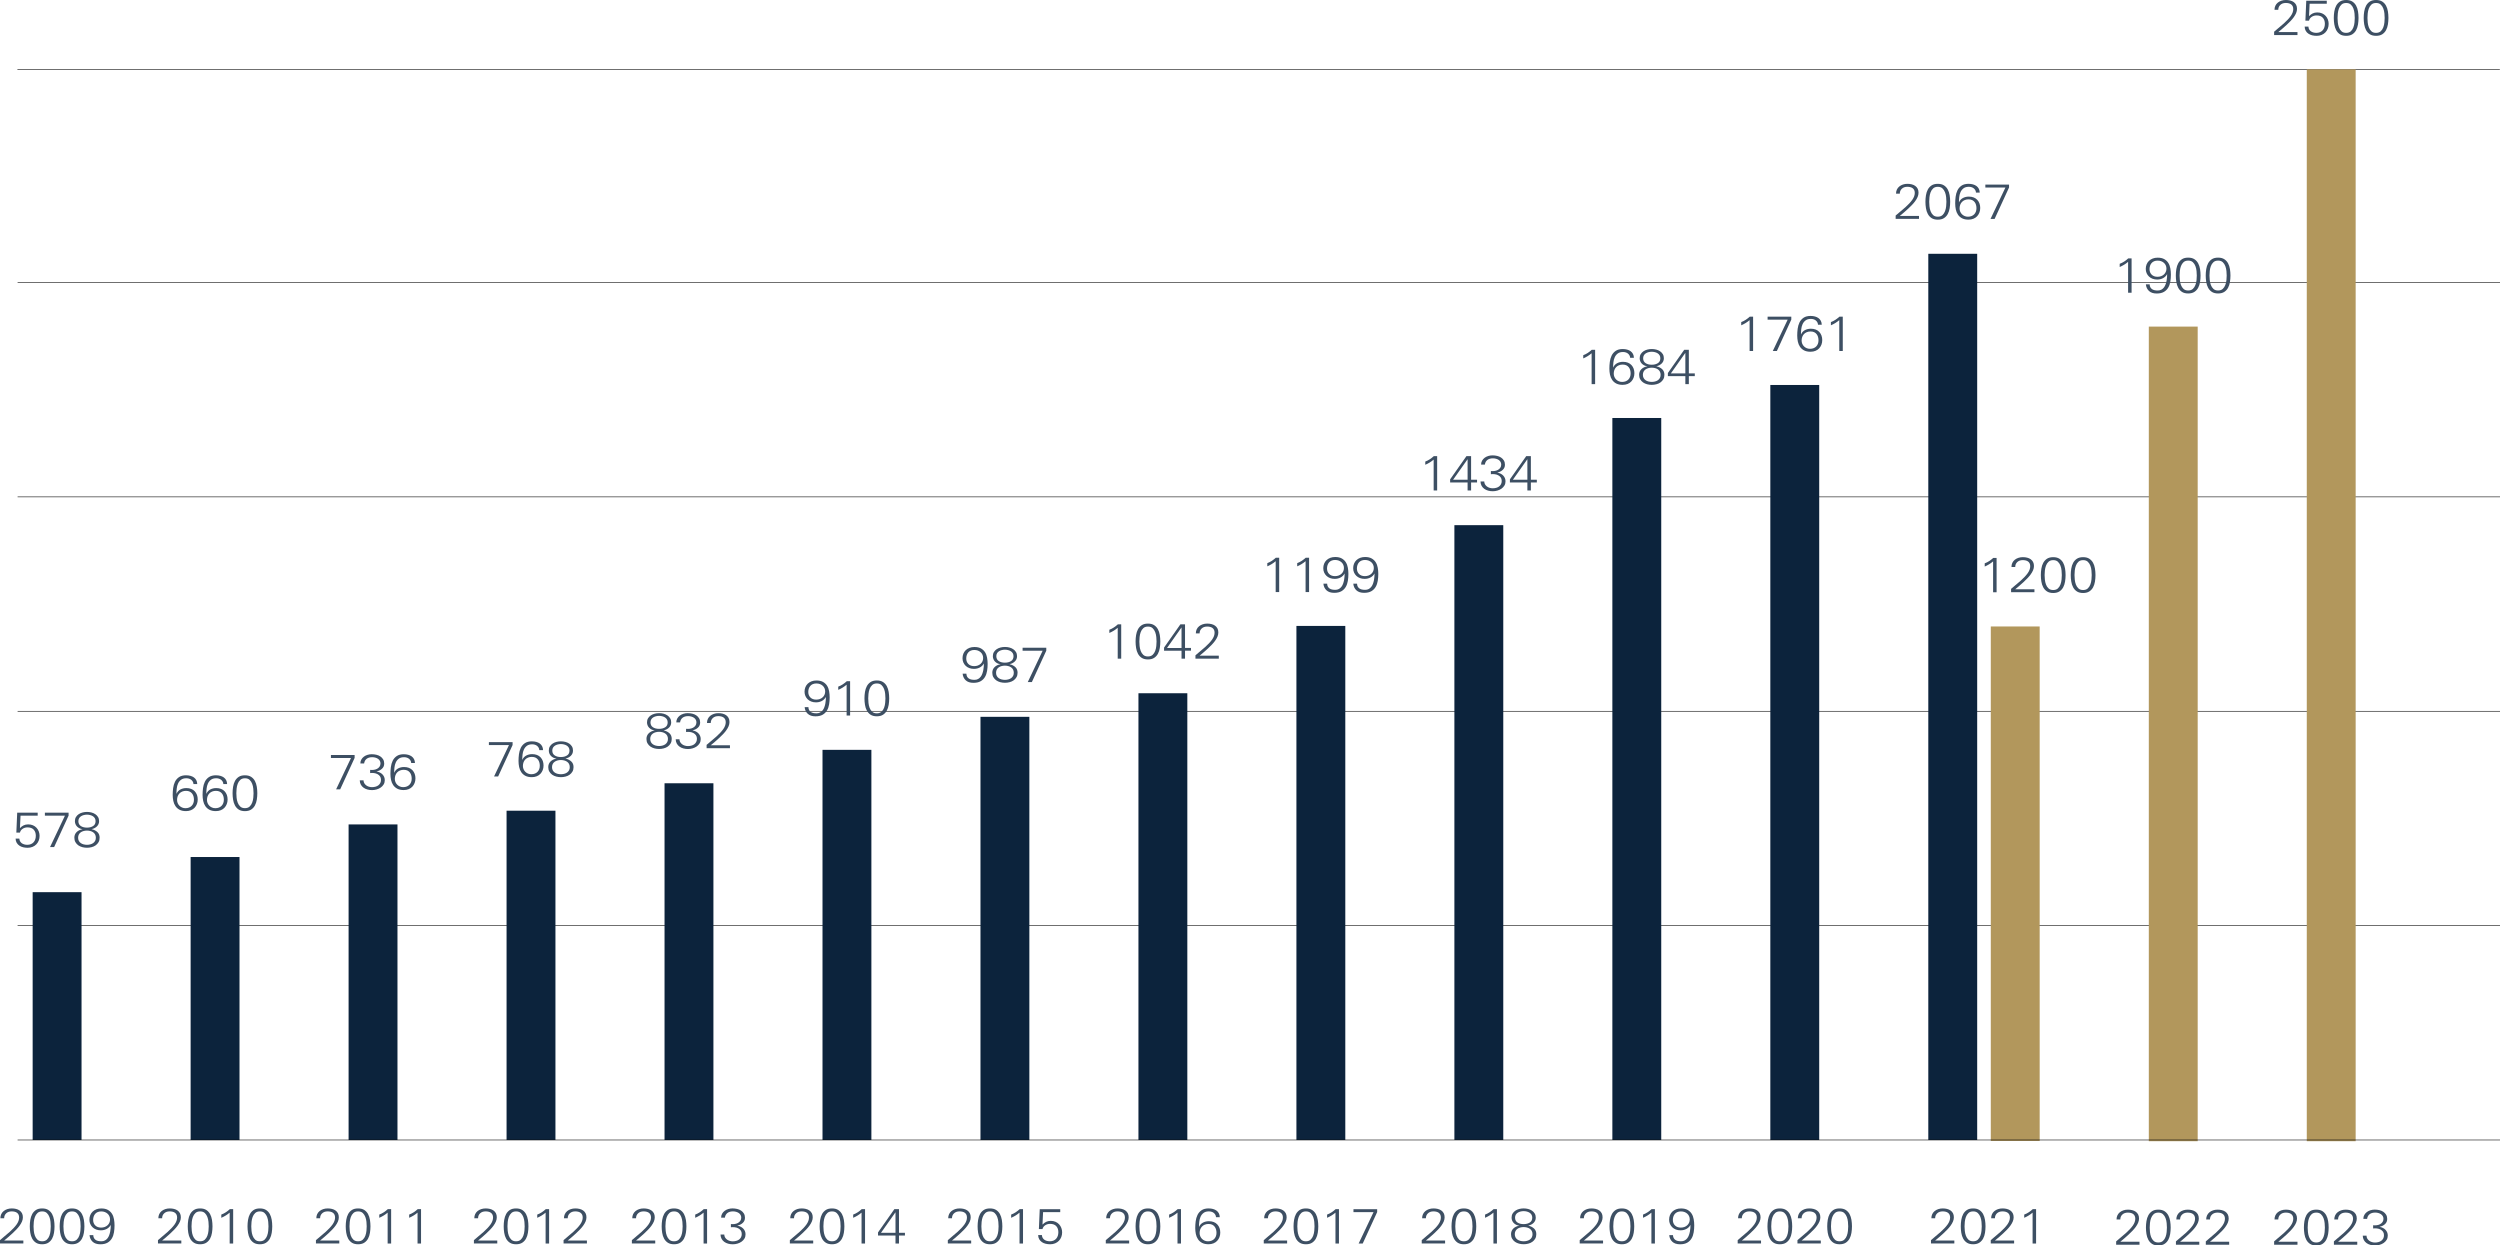 <?xml version="1.0" encoding="UTF-8"?>
<svg id="Layer_1" data-name="Layer 1" xmlns="http://www.w3.org/2000/svg" viewBox="0 0 1107.8 551.9">
  <defs>
    <style>
      .cls-1 {
        fill: #3d4f63;
      }

      .cls-1, .cls-2, .cls-3 {
        stroke-width: 0px;
      }

      .cls-2 {
        fill: #b2975c;
      }

      .cls-4 {
        fill: #f0f0f0;
        stroke: #000;
        stroke-miterlimit: 10;
        stroke-width: .25px;
      }

      .cls-3 {
        fill: #0c233c;
      }
    </style>
  </defs>
  <line class="cls-4" x1="7.8" y1="410.16" x2="1107.8" y2="410.16"/>
  <line class="cls-4" x1="7.8" y1="315.17" x2="1107.8" y2="315.17"/>
  <line class="cls-4" x1="7.8" y1="220.18" x2="1107.8" y2="220.18"/>
  <line class="cls-4" x1="7.8" y1="125.18" x2="1107.8" y2="125.18"/>
  <line class="cls-4" x1="7.72" y1="30.73" x2="1107.72" y2="30.73"/>
  <rect class="cls-2" x="1022.18" y="30.73" width="21.66" height="474.96"/>
  <rect class="cls-2" x="952.18" y="144.72" width="21.66" height="360.97"/>
  <rect class="cls-2" x="882.16" y="277.6" width="21.66" height="227.98"/>
  <rect class="cls-3" x="854.47" y="112.46" width="21.66" height="392.69"/>
  <rect class="cls-3" x="784.47" y="170.59" width="21.66" height="334.56"/>
  <rect class="cls-3" x="714.47" y="185.22" width="21.66" height="319.93"/>
  <rect class="cls-3" x="644.47" y="232.71" width="21.66" height="272.43"/>
  <rect class="cls-3" x="574.47" y="277.36" width="21.66" height="227.79"/>
  <rect class="cls-3" x="504.47" y="307.19" width="21.66" height="197.96"/>
  <rect class="cls-3" x="434.47" y="317.64" width="21.66" height="187.51"/>
  <rect class="cls-3" x="364.47" y="332.27" width="21.66" height="172.88"/>
  <rect class="cls-3" x="294.47" y="347.08" width="21.66" height="158.07"/>
  <rect class="cls-3" x="224.47" y="359.24" width="21.66" height="145.91"/>
  <rect class="cls-3" x="154.47" y="365.32" width="21.66" height="139.83"/>
  <rect class="cls-3" x="84.47" y="379.76" width="21.66" height="125.39"/>
  <rect class="cls-3" x="14.47" y="395.34" width="21.66" height="109.81"/>
  <line class="cls-4" x1="7.8" y1="505.15" x2="1107.8" y2="505.15"/>
  <g>
    <path class="cls-1" d="M7.62,360.12h9.08v1.32h-7.6l-.26,5.43.05.04c.46-.5.99-.89,1.58-1.18s1.27-.43,2.04-.43,1.48.14,2.1.41c.62.27,1.15.64,1.58,1.11.44.47.77,1.01,1,1.63.23.62.35,1.26.35,1.94,0,.73-.12,1.42-.37,2.06-.25.64-.6,1.2-1.05,1.67-.45.48-1.01.85-1.67,1.13-.66.28-1.39.42-2.2.42-.7,0-1.37-.08-2-.23-.64-.15-1.2-.4-1.68-.73s-.88-.75-1.18-1.27c-.3-.51-.46-1.13-.48-1.85h1.67c.02.46.12.85.31,1.2.19.34.44.63.76.86.32.23.69.4,1.11.52.42.12.86.18,1.32.18.64,0,1.19-.11,1.67-.32.48-.21.87-.5,1.19-.87.32-.37.55-.79.7-1.28.15-.48.23-1,.23-1.56,0-1.1-.31-1.99-.92-2.67-.61-.68-1.54-1.02-2.78-1.02-.79,0-1.5.21-2.13.62-.63.41-1.03.98-1.2,1.69h-1.6l.38-8.82Z"/>
    <path class="cls-1" d="M30.4,361.39l-6.41,13.95h-1.81l6.6-13.9h-8.89v-1.32h10.5v1.28Z"/>
    <path class="cls-1" d="M36.54,367.4c-.48-.04-.92-.17-1.33-.37-.41-.21-.77-.47-1.07-.78-.3-.31-.54-.67-.7-1.08-.17-.4-.25-.83-.25-1.29,0-.7.15-1.31.46-1.83.31-.51.72-.94,1.23-1.28s1.08-.59,1.72-.75c.63-.16,1.29-.24,1.95-.24s1.32.08,1.95.24c.63.16,1.21.41,1.71.75s.92.76,1.23,1.28c.31.51.46,1.12.46,1.83,0,.47-.08.89-.25,1.28-.17.38-.4.72-.7,1.02-.3.3-.65.55-1.05.76s-.83.36-1.31.46v.02c1.1.26,1.96.71,2.6,1.33s.95,1.44.95,2.45c0,.78-.16,1.44-.49,2-.33.56-.75,1.02-1.27,1.39-.52.37-1.12.64-1.8.81-.67.18-1.35.26-2.04.26s-1.38-.09-2.05-.26c-.67-.18-1.26-.45-1.79-.81-.52-.37-.95-.83-1.27-1.39-.33-.56-.49-1.22-.49-2,0-.98.33-1.8.98-2.46.65-.66,1.52-1.09,2.62-1.3v-.04ZM34.61,371.2c0,.54.11,1.01.32,1.41s.5.72.87.98c.37.26.79.45,1.26.57.48.12.97.19,1.48.19s1-.06,1.48-.19.9-.32,1.26-.57c.36-.26.65-.58.87-.98s.32-.87.32-1.41-.11-1.01-.32-1.41-.5-.72-.87-.98c-.37-.26-.79-.45-1.26-.57-.48-.12-.97-.19-1.48-.19s-1,.06-1.48.19c-.48.12-.9.32-1.26.57-.37.26-.66.58-.87.98s-.32.87-.32,1.41ZM34.73,363.88c0,.95.36,1.67,1.08,2.15s1.63.71,2.73.71,2-.24,2.73-.71,1.08-1.19,1.08-2.15c0-.51-.11-.95-.33-1.32-.22-.37-.52-.66-.88-.89-.37-.23-.77-.4-1.23-.51-.45-.11-.91-.17-1.37-.17s-.92.06-1.37.17c-.45.11-.86.28-1.23.51-.37.23-.66.52-.88.89-.22.37-.33.81-.33,1.32Z"/>
  </g>
  <g>
    <path class="cls-1" d="M82.51,343.55c.67,0,1.29.08,1.88.24.59.16,1.1.4,1.54.71.44.32.79.72,1.05,1.21.26.49.4,1.07.42,1.73h-1.67c-.02-.4-.11-.75-.29-1.07-.17-.31-.4-.59-.68-.81-.28-.23-.6-.4-.98-.52-.37-.12-.77-.18-1.2-.18-.98,0-1.77.22-2.36.67-.59.45-1.03,1.01-1.33,1.68-.3.67-.5,1.41-.58,2.21-.09.8-.13,1.56-.13,2.28h.05c.37-.84.94-1.46,1.71-1.87.78-.41,1.65-.62,2.62-.62.81,0,1.53.12,2.16.37.63.25,1.16.6,1.58,1.06.43.46.75.99.98,1.61.22.62.33,1.28.33,2s-.12,1.41-.36,2.03c-.24.62-.58,1.17-1.02,1.64-.44.47-.99.84-1.63,1.1s-1.37.4-2.18.4c-1.14,0-2.1-.2-2.86-.6s-1.37-.94-1.82-1.61-.77-1.43-.95-2.3c-.18-.87-.27-1.75-.27-2.66,0-.97.06-1.97.19-2.99.13-1.03.4-1.97.81-2.82s1.02-1.55,1.81-2.09c.79-.54,1.86-.81,3.19-.81ZM82.48,350.44c-.65,0-1.23.1-1.73.31-.5.21-.92.49-1.26.86-.34.37-.6.79-.77,1.28s-.26,1.01-.26,1.58c0,.48.09.95.27,1.39.18.44.44.83.77,1.17s.73.6,1.18.8c.45.2.95.3,1.49.3.6,0,1.14-.1,1.61-.29s.86-.45,1.18-.79c.32-.34.56-.73.73-1.19.17-.45.25-.95.25-1.5,0-.5-.06-.98-.19-1.45-.13-.47-.33-.89-.61-1.25-.28-.37-.64-.66-1.07-.88-.44-.22-.96-.33-1.58-.33Z"/>
    <path class="cls-1" d="M95.75,343.55c.67,0,1.29.08,1.88.24.59.16,1.1.4,1.54.71.44.32.79.72,1.05,1.21.26.49.4,1.07.42,1.73h-1.67c-.02-.4-.11-.75-.29-1.07-.17-.31-.4-.59-.68-.81-.28-.23-.6-.4-.98-.52-.37-.12-.77-.18-1.2-.18-.98,0-1.77.22-2.36.67-.59.45-1.03,1.01-1.33,1.68-.3.67-.5,1.41-.58,2.21-.09.8-.13,1.56-.13,2.28h.05c.37-.84.94-1.46,1.71-1.87.78-.41,1.65-.62,2.62-.62.81,0,1.53.12,2.16.37.63.25,1.16.6,1.58,1.06.43.46.75.99.98,1.61.22.62.33,1.28.33,2s-.12,1.41-.36,2.03c-.24.62-.58,1.17-1.02,1.64-.44.47-.99.84-1.63,1.1s-1.37.4-2.18.4c-1.14,0-2.1-.2-2.86-.6s-1.37-.94-1.82-1.61-.77-1.43-.95-2.3c-.18-.87-.27-1.75-.27-2.66,0-.97.06-1.97.19-2.99.13-1.03.4-1.97.81-2.82s1.02-1.55,1.81-2.09c.79-.54,1.86-.81,3.19-.81ZM95.73,350.44c-.65,0-1.23.1-1.73.31-.5.21-.92.49-1.26.86-.34.37-.6.79-.77,1.28s-.26,1.01-.26,1.58c0,.48.09.95.27,1.39.18.44.44.83.77,1.17s.73.6,1.18.8c.45.2.95.3,1.49.3.6,0,1.14-.1,1.61-.29s.86-.45,1.18-.79c.32-.34.56-.73.73-1.19.17-.45.25-.95.25-1.5,0-.5-.06-.98-.19-1.45-.13-.47-.33-.89-.61-1.25-.28-.37-.64-.66-1.07-.88-.44-.22-.96-.33-1.58-.33Z"/>
    <path class="cls-1" d="M108.54,343.55c1.11,0,2.02.23,2.74.69.71.46,1.27,1.07,1.68,1.83.4.76.68,1.61.83,2.55.15.95.23,1.9.23,2.87s-.08,1.92-.23,2.87c-.15.95-.43,1.8-.83,2.55s-.96,1.36-1.68,1.83c-.71.46-1.63.69-2.74.69s-2.04-.23-2.75-.69c-.71-.46-1.26-1.07-1.67-1.83-.41-.76-.68-1.61-.83-2.55-.15-.95-.23-1.9-.23-2.87s.08-1.93.23-2.87c.15-.95.43-1.8.83-2.55.4-.75.96-1.36,1.67-1.83.71-.46,1.62-.69,2.75-.69ZM108.54,344.87c-.87,0-1.56.24-2.07.71-.51.48-.89,1.06-1.14,1.75-.25.69-.42,1.41-.49,2.17-.07.76-.11,1.42-.11,1.99s.04,1.24.11,1.99c.07.76.23,1.48.49,2.17.25.69.64,1.27,1.14,1.75.51.48,1.2.71,2.07.71s1.56-.24,2.07-.71c.51-.48.89-1.06,1.14-1.75.25-.69.42-1.41.49-2.17.07-.75.11-1.42.11-1.99s-.04-1.24-.11-1.99c-.07-.76-.23-1.48-.49-2.17-.25-.69-.64-1.27-1.14-1.75-.51-.48-1.2-.71-2.07-.71Z"/>
  </g>
  <g>
    <path class="cls-1" d="M227.15,330.11l-6.41,13.95h-1.81l6.6-13.9h-8.89v-1.32h10.5v1.28Z"/>
    <path class="cls-1" d="M235.75,328.51c.67,0,1.29.08,1.88.24.59.16,1.1.4,1.54.71.44.32.79.72,1.05,1.21.26.49.4,1.07.42,1.73h-1.67c-.02-.4-.11-.75-.29-1.07-.17-.31-.4-.59-.68-.81-.28-.23-.6-.4-.98-.52-.37-.12-.77-.18-1.2-.18-.98,0-1.77.22-2.36.67-.59.45-1.03,1.01-1.33,1.68-.3.67-.5,1.41-.58,2.21-.09.8-.13,1.56-.13,2.28h.05c.37-.84.94-1.46,1.71-1.87.78-.41,1.65-.62,2.62-.62.81,0,1.53.12,2.16.37.63.25,1.16.6,1.58,1.06.43.46.75.99.98,1.61.22.62.33,1.28.33,2s-.12,1.41-.36,2.03c-.24.62-.58,1.17-1.02,1.64-.44.47-.99.84-1.63,1.1s-1.37.4-2.18.4c-1.14,0-2.1-.2-2.86-.6s-1.37-.94-1.82-1.61-.77-1.43-.95-2.3c-.18-.87-.27-1.75-.27-2.66,0-.97.06-1.97.19-2.99.13-1.03.4-1.97.81-2.82s1.02-1.55,1.81-2.09c.79-.54,1.86-.81,3.19-.81ZM235.73,335.39c-.65,0-1.23.1-1.73.31-.5.21-.92.49-1.26.86-.34.37-.6.79-.77,1.28s-.26,1.01-.26,1.58c0,.48.09.95.27,1.39.18.44.44.83.77,1.17s.73.6,1.18.8c.45.2.95.3,1.49.3.6,0,1.14-.1,1.61-.29s.86-.45,1.18-.79c.32-.34.56-.73.73-1.19.17-.45.25-.95.25-1.5,0-.5-.06-.98-.19-1.45-.13-.47-.33-.89-.61-1.25-.28-.37-.64-.66-1.07-.88-.44-.22-.96-.33-1.58-.33Z"/>
    <path class="cls-1" d="M246.54,336.12c-.48-.04-.92-.17-1.33-.37-.41-.21-.77-.47-1.07-.78-.3-.31-.54-.67-.7-1.08-.17-.4-.25-.83-.25-1.29,0-.7.15-1.31.46-1.83.31-.51.72-.94,1.23-1.28s1.08-.59,1.72-.75c.63-.16,1.29-.24,1.95-.24s1.32.08,1.95.24c.63.16,1.21.41,1.71.75s.92.76,1.23,1.28c.31.51.46,1.12.46,1.83,0,.47-.08.89-.25,1.28-.17.38-.4.72-.7,1.02-.3.3-.65.55-1.05.76s-.83.36-1.31.46v.02c1.1.26,1.96.71,2.6,1.33s.95,1.44.95,2.45c0,.78-.16,1.44-.49,2-.33.56-.75,1.02-1.27,1.39-.52.37-1.12.64-1.8.81-.67.18-1.35.26-2.04.26s-1.38-.09-2.05-.26c-.67-.18-1.26-.45-1.79-.81-.52-.37-.95-.83-1.27-1.39-.33-.56-.49-1.22-.49-2,0-.98.33-1.8.98-2.46.65-.66,1.52-1.09,2.62-1.3v-.04ZM244.61,339.93c0,.54.11,1.01.32,1.41s.5.72.87.98c.37.26.79.45,1.26.57.48.12.97.19,1.48.19s1-.06,1.48-.19.9-.32,1.26-.57c.36-.26.65-.58.87-.98s.32-.87.32-1.41-.11-1.01-.32-1.41-.5-.72-.87-.98c-.37-.26-.79-.45-1.26-.57-.48-.12-.97-.19-1.48-.19s-1,.06-1.48.19c-.48.12-.9.32-1.26.57-.37.26-.66.58-.87.98s-.32.87-.32,1.41ZM244.73,332.6c0,.95.36,1.67,1.08,2.15s1.63.71,2.73.71,2-.24,2.73-.71,1.08-1.19,1.08-2.15c0-.51-.11-.95-.33-1.32-.22-.37-.52-.66-.88-.89-.37-.23-.77-.4-1.23-.51-.45-.11-.91-.17-1.37-.17s-.92.06-1.37.17c-.45.11-.86.28-1.23.51-.37.23-.66.52-.88.89-.22.37-.33.81-.33,1.32Z"/>
  </g>
  <g>
    <path class="cls-1" d="M290.05,323.63c-.48-.04-.92-.17-1.33-.37-.41-.21-.77-.47-1.07-.78-.3-.31-.54-.67-.7-1.08-.17-.4-.25-.83-.25-1.29,0-.7.15-1.31.46-1.83.31-.51.72-.94,1.23-1.28s1.08-.59,1.72-.75c.63-.16,1.29-.24,1.95-.24s1.32.08,1.95.24c.63.16,1.21.41,1.71.75s.92.76,1.23,1.28c.31.51.46,1.12.46,1.83,0,.47-.08.89-.25,1.28-.17.38-.4.72-.7,1.02-.3.3-.65.55-1.05.76s-.83.36-1.31.46v.02c1.1.26,1.96.71,2.6,1.33s.95,1.44.95,2.45c0,.78-.16,1.44-.49,2-.33.56-.75,1.02-1.27,1.39-.52.37-1.12.64-1.8.81-.67.18-1.35.26-2.04.26s-1.38-.09-2.05-.26c-.67-.18-1.26-.45-1.79-.81-.52-.37-.95-.83-1.27-1.39-.33-.56-.49-1.22-.49-2,0-.98.33-1.8.98-2.46.65-.66,1.52-1.09,2.62-1.3v-.04ZM288.12,327.43c0,.54.11,1.01.32,1.41s.5.72.87.98c.37.26.79.45,1.26.57.48.12.97.19,1.48.19s1-.06,1.48-.19.9-.32,1.26-.57c.36-.26.65-.58.87-.98s.32-.87.32-1.41-.11-1.01-.32-1.41-.5-.72-.87-.98c-.37-.26-.79-.45-1.26-.57-.48-.12-.97-.19-1.48-.19s-1,.06-1.48.19c-.48.12-.9.32-1.26.57-.37.26-.66.58-.87.98s-.32.87-.32,1.41ZM288.24,320.11c0,.95.36,1.67,1.08,2.15s1.63.71,2.73.71,2-.24,2.73-.71,1.08-1.19,1.08-2.15c0-.51-.11-.95-.33-1.32-.22-.37-.52-.66-.88-.89-.37-.23-.77-.4-1.23-.51-.45-.11-.91-.17-1.37-.17s-.92.06-1.37.17c-.45.11-.86.28-1.23.51-.37.23-.66.52-.88.89-.22.37-.33.81-.33,1.32Z"/>
    <path class="cls-1" d="M304.04,322.95c.52.06,1.06.05,1.6-.02.54-.07,1.03-.23,1.47-.46.44-.23.79-.55,1.07-.94s.42-.87.42-1.44c0-.44-.1-.83-.3-1.18-.2-.34-.46-.63-.8-.86-.33-.23-.72-.4-1.17-.53-.44-.12-.91-.19-1.38-.19-1.05,0-1.88.24-2.5.73-.62.48-.98,1.17-1.1,2.05h-1.67c0-.65.14-1.22.43-1.73.29-.51.66-.94,1.13-1.29s1-.62,1.61-.8,1.23-.28,1.88-.28,1.36.08,2.02.23c.67.15,1.26.4,1.77.74.52.34.93.77,1.25,1.3.32.53.48,1.16.48,1.89,0,.47-.09.9-.26,1.28-.17.38-.42.72-.73,1-.31.29-.67.53-1.07.73-.41.2-.84.34-1.3.43v.04c.52.1,1.01.26,1.45.48.44.22.83.5,1.14.83.32.33.57.71.75,1.13.18.43.27.9.27,1.41,0,.72-.16,1.35-.49,1.89-.33.54-.76,1-1.3,1.38-.54.37-1.15.66-1.82.85s-1.35.29-2.04.29-1.4-.09-2.05-.27c-.65-.18-1.22-.45-1.72-.81s-.89-.81-1.19-1.35c-.3-.54-.46-1.18-.48-1.91h1.67c0,.47.11.89.32,1.26.21.37.5.69.85.96.35.26.75.47,1.19.6.44.14.91.21,1.38.21.54,0,1.06-.07,1.55-.2s.92-.33,1.27-.6c.36-.27.64-.61.86-1.01.21-.4.32-.88.32-1.44,0-.62-.14-1.13-.43-1.54-.29-.41-.66-.74-1.12-.98-.46-.24-.98-.4-1.55-.47s-1.14-.07-1.71,0v-1.39Z"/>
    <path class="cls-1" d="M313.11,331.57v-1.5c1.57-1.29,3.01-2.51,4.3-3.66,1.29-1.15,2.32-2.25,3.08-3.31.73-1.04,1.1-2.06,1.1-3.06,0-.5-.09-.92-.26-1.27-.17-.34-.41-.62-.71-.84-.3-.21-.66-.37-1.06-.46-.41-.1-.83-.14-1.27-.14-1,0-1.81.28-2.42.85-.61.56-.92,1.29-.92,2.19h-1.67c0-.67.13-1.28.38-1.81.25-.54.61-.99,1.06-1.36s.99-.66,1.61-.87c.62-.21,1.29-.31,2-.31.67,0,1.3.07,1.89.22.6.15,1.12.38,1.57.7.45.32.81.73,1.07,1.22.26.49.39,1.09.39,1.79,0,.63-.13,1.25-.39,1.87-.26.62-.63,1.25-1.11,1.91-.41.56-.88,1.11-1.41,1.66-.52.55-1.08,1.1-1.68,1.65-.6.55-1.21,1.09-1.83,1.63-.63.54-1.25,1.06-1.87,1.57h8.5v1.32h-10.36Z"/>
  </g>
  <g>
    <path class="cls-1" d="M358.22,313.34c.02.51.11.94.3,1.29.18.34.43.63.75.85.32.22.69.38,1.12.47s.9.14,1.41.14c.62,0,1.16-.12,1.61-.37s.83-.58,1.14-.98c.31-.4.56-.86.74-1.38.18-.51.33-1.04.43-1.57.1-.54.17-1.06.2-1.56.03-.51.05-.95.05-1.33h-.05c-.41.75-1,1.32-1.77,1.73-.77.4-1.63.6-2.58.6-.75,0-1.43-.12-2.05-.35-.62-.23-1.15-.56-1.6-.99-.44-.43-.79-.92-1.04-1.5-.25-.57-.37-1.2-.37-1.89s.12-1.38.37-1.99c.25-.61.6-1.13,1.06-1.57s1.02-.78,1.67-1.03c.65-.25,1.37-.37,2.17-.37,1.19,0,2.17.22,2.93.65.76.43,1.36,1,1.8,1.7.44.7.73,1.51.89,2.41s.24,1.82.24,2.76c0,1.03-.08,2.04-.24,3.04-.16,1-.46,1.89-.92,2.68s-1.09,1.43-1.91,1.91-1.89.73-3.2.73c-1.48,0-2.62-.37-3.43-1.12-.81-.75-1.27-1.73-1.38-2.95h1.67ZM361.79,302.85c-.62,0-1.16.1-1.61.29-.45.19-.83.46-1.12.8-.29.34-.52.74-.67,1.2-.15.45-.23.95-.23,1.47,0,1.01.31,1.83.94,2.46.63.63,1.49.95,2.58.95.57,0,1.1-.09,1.58-.26.48-.18.91-.42,1.26-.75.36-.32.64-.7.83-1.14.2-.44.3-.92.3-1.45s-.1-1.01-.29-1.44c-.19-.43-.46-.81-.81-1.12-.35-.32-.76-.56-1.23-.74-.47-.18-.99-.26-1.56-.26Z"/>
    <path class="cls-1" d="M371.44,304.26c.71-.26,1.39-.6,2.02-1.02.63-.42,1.22-.88,1.76-1.38h1.48v15.22h-1.55v-13.68c-.56.48-1.15.91-1.77,1.29s-1.27.71-1.94,1v-1.43Z"/>
    <path class="cls-1" d="M388.54,301.53c1.11,0,2.02.23,2.74.69.71.46,1.27,1.07,1.68,1.83.4.76.68,1.61.83,2.55.15.95.23,1.9.23,2.87s-.08,1.92-.23,2.87c-.15.95-.43,1.8-.83,2.55s-.96,1.36-1.68,1.83c-.71.46-1.63.69-2.74.69s-2.04-.23-2.75-.69c-.71-.46-1.26-1.07-1.67-1.83-.41-.76-.68-1.61-.83-2.55-.15-.95-.23-1.9-.23-2.87s.08-1.93.23-2.87c.15-.95.43-1.8.83-2.55.4-.75.96-1.36,1.67-1.83.71-.46,1.62-.69,2.75-.69ZM388.54,302.85c-.87,0-1.56.24-2.07.71-.51.48-.89,1.06-1.14,1.75-.25.69-.42,1.41-.49,2.17-.07.76-.11,1.42-.11,1.99s.04,1.24.11,1.99c.07.76.23,1.48.49,2.17.25.69.64,1.27,1.14,1.75.51.48,1.2.71,2.07.71s1.56-.24,2.07-.71c.51-.48.89-1.06,1.14-1.75.25-.69.42-1.41.49-2.17.07-.75.11-1.42.11-1.99s-.04-1.24-.11-1.99c-.07-.76-.23-1.48-.49-2.17-.25-.69-.64-1.27-1.14-1.75-.51-.48-1.2-.71-2.07-.71Z"/>
  </g>
  <g>
    <path class="cls-1" d="M428.22,298.5c.02.51.11.94.3,1.29.18.34.43.63.75.85.32.22.69.38,1.12.47s.9.14,1.41.14c.62,0,1.16-.12,1.61-.37s.83-.58,1.14-.98c.31-.4.56-.86.74-1.38.18-.51.33-1.04.43-1.57.1-.54.17-1.06.2-1.56.03-.51.05-.95.05-1.33h-.05c-.41.75-1,1.32-1.77,1.73-.77.4-1.63.6-2.58.6-.75,0-1.43-.12-2.05-.35-.62-.23-1.15-.56-1.6-.99-.44-.43-.79-.92-1.04-1.5-.25-.57-.37-1.2-.37-1.89s.12-1.38.37-1.99c.25-.61.6-1.13,1.06-1.57s1.02-.78,1.67-1.03c.65-.25,1.37-.37,2.17-.37,1.19,0,2.17.22,2.93.65.76.43,1.36,1,1.8,1.7.44.7.73,1.51.89,2.41s.24,1.82.24,2.76c0,1.03-.08,2.04-.24,3.04-.16,1-.46,1.89-.92,2.68s-1.09,1.43-1.91,1.91-1.89.73-3.2.73c-1.48,0-2.62-.37-3.43-1.12-.81-.75-1.27-1.73-1.38-2.95h1.67ZM431.79,288.01c-.62,0-1.16.1-1.61.29-.45.19-.83.46-1.12.8-.29.34-.52.74-.67,1.2-.15.45-.23.95-.23,1.47,0,1.01.31,1.83.94,2.46.63.63,1.49.95,2.58.95.57,0,1.1-.09,1.58-.26.48-.18.91-.42,1.26-.75.36-.32.64-.7.83-1.14.2-.44.3-.92.3-1.45s-.1-1.01-.29-1.44c-.19-.43-.46-.81-.81-1.12-.35-.32-.76-.56-1.23-.74-.47-.18-.99-.26-1.56-.26Z"/>
    <path class="cls-1" d="M443.3,294.3c-.48-.04-.92-.17-1.33-.37-.41-.21-.77-.47-1.07-.78-.3-.31-.54-.67-.7-1.08-.17-.4-.25-.83-.25-1.29,0-.7.15-1.31.46-1.83.31-.51.72-.94,1.23-1.28s1.08-.59,1.72-.75c.63-.16,1.29-.24,1.95-.24s1.32.08,1.95.24c.63.16,1.21.41,1.71.75s.92.76,1.23,1.28c.31.51.46,1.12.46,1.83,0,.47-.08.89-.25,1.28-.17.38-.4.72-.7,1.02-.3.3-.65.55-1.05.76s-.83.36-1.31.46v.02c1.1.26,1.96.71,2.6,1.33s.95,1.44.95,2.45c0,.78-.16,1.44-.49,2-.33.56-.75,1.02-1.27,1.39-.52.37-1.12.64-1.8.81-.67.18-1.35.26-2.04.26s-1.38-.09-2.05-.26c-.67-.18-1.26-.45-1.79-.81-.52-.37-.95-.83-1.27-1.39-.33-.56-.49-1.22-.49-2,0-.98.33-1.8.98-2.46.65-.66,1.52-1.09,2.62-1.3v-.04ZM441.37,298.11c0,.54.11,1.01.32,1.41s.5.72.87.98c.37.26.79.45,1.26.57.48.12.97.19,1.48.19s1-.06,1.48-.19.9-.32,1.26-.57c.36-.26.65-.58.87-.98s.32-.87.32-1.41-.11-1.01-.32-1.41-.5-.72-.87-.98c-.37-.26-.79-.45-1.26-.57-.48-.12-.97-.19-1.48-.19s-1,.06-1.48.19c-.48.12-.9.32-1.26.57-.37.26-.66.58-.87.98s-.32.87-.32,1.41ZM441.49,290.78c0,.95.36,1.67,1.08,2.15s1.63.71,2.73.71,2-.24,2.73-.71,1.08-1.19,1.08-2.15c0-.51-.11-.95-.33-1.32-.22-.37-.52-.66-.88-.89-.37-.23-.77-.4-1.23-.51-.45-.11-.91-.17-1.37-.17s-.92.06-1.37.17c-.45.11-.86.28-1.23.51-.37.23-.66.52-.88.89-.22.37-.33.81-.33,1.32Z"/>
    <path class="cls-1" d="M463.64,288.3l-6.41,13.95h-1.81l6.6-13.9h-8.89v-1.32h10.5v1.28Z"/>
  </g>
  <g>
    <path class="cls-1" d="M491.57,279.05c.71-.26,1.39-.6,2.02-1.02.63-.42,1.22-.88,1.76-1.38h1.48v15.22h-1.55v-13.68c-.56.48-1.15.91-1.77,1.29s-1.27.71-1.94,1v-1.43Z"/>
    <path class="cls-1" d="M508.68,276.33c1.11,0,2.02.23,2.74.69.71.46,1.27,1.07,1.68,1.83.4.76.68,1.61.83,2.55.15.95.23,1.9.23,2.87s-.08,1.92-.23,2.87c-.15.95-.43,1.8-.83,2.55s-.96,1.36-1.68,1.83c-.71.46-1.63.69-2.74.69s-2.04-.23-2.75-.69c-.71-.46-1.26-1.07-1.67-1.83-.41-.76-.68-1.61-.83-2.55-.15-.95-.23-1.9-.23-2.87s.08-1.93.23-2.87c.15-.95.43-1.8.83-2.55.4-.75.96-1.36,1.67-1.83.71-.46,1.62-.69,2.75-.69ZM508.68,277.65c-.87,0-1.56.24-2.07.71-.51.48-.89,1.06-1.14,1.75-.25.69-.42,1.41-.49,2.17-.07.76-.11,1.42-.11,1.99s.04,1.24.11,1.99c.07.76.23,1.48.49,2.17.25.69.64,1.27,1.14,1.75.51.48,1.2.71,2.07.71s1.56-.24,2.07-.71c.51-.48.89-1.06,1.14-1.75.25-.69.42-1.41.49-2.17.07-.75.11-1.42.11-1.99s-.04-1.24-.11-1.99c-.07-.76-.23-1.48-.49-2.17-.25-.69-.64-1.27-1.14-1.75-.51-.48-1.2-.71-2.07-.71Z"/>
    <path class="cls-1" d="M523.56,288.34h-7.74v-1.39l7.24-10.3h2.05v10.47h2.64v1.21h-2.64v3.54h-1.55v-3.54ZM523.56,278.09h-.05l-6.38,9.04h6.43v-9.04Z"/>
    <path class="cls-1" d="M529.73,291.88v-1.5c1.57-1.29,3.01-2.51,4.3-3.66,1.29-1.15,2.32-2.25,3.08-3.31.73-1.04,1.1-2.06,1.1-3.06,0-.5-.09-.92-.26-1.27-.17-.34-.41-.62-.71-.84-.3-.21-.66-.37-1.06-.46-.41-.1-.83-.14-1.27-.14-1,0-1.81.28-2.42.85-.61.56-.92,1.29-.92,2.19h-1.67c0-.67.13-1.28.38-1.81.25-.54.61-.99,1.06-1.36s.99-.66,1.61-.87c.62-.21,1.29-.31,2-.31.67,0,1.3.07,1.89.22.6.15,1.12.38,1.57.7.45.32.81.73,1.07,1.22.26.49.39,1.09.39,1.79,0,.63-.13,1.25-.39,1.87-.26.62-.63,1.25-1.11,1.91-.41.56-.88,1.11-1.41,1.66-.52.55-1.08,1.1-1.68,1.65-.6.55-1.21,1.09-1.83,1.63-.63.54-1.25,1.06-1.87,1.57h8.5v1.32h-10.36Z"/>
  </g>
  <g>
    <path class="cls-1" d="M561.57,249.53c.71-.26,1.39-.6,2.02-1.02.63-.42,1.22-.88,1.76-1.38h1.48v15.22h-1.55v-13.68c-.56.48-1.15.91-1.77,1.29s-1.27.71-1.94,1v-1.43Z"/>
    <path class="cls-1" d="M574.82,249.53c.71-.26,1.39-.6,2.02-1.02.63-.42,1.22-.88,1.76-1.38h1.48v15.22h-1.55v-13.68c-.56.48-1.15.91-1.77,1.29s-1.27.71-1.94,1v-1.43Z"/>
    <path class="cls-1" d="M588.08,258.62c.02.51.11.94.3,1.29.18.34.43.63.75.85.32.22.69.38,1.12.47s.9.14,1.41.14c.62,0,1.16-.12,1.61-.37s.83-.58,1.14-.98c.31-.4.56-.86.74-1.38.18-.51.33-1.04.43-1.57.1-.54.17-1.06.2-1.56.03-.51.05-.95.05-1.33h-.05c-.41.75-1,1.32-1.77,1.73-.77.4-1.63.6-2.58.6-.75,0-1.43-.12-2.05-.35-.62-.23-1.15-.56-1.6-.99-.44-.43-.79-.92-1.04-1.5-.25-.57-.37-1.2-.37-1.89s.12-1.38.37-1.99c.25-.61.6-1.13,1.06-1.57s1.02-.78,1.67-1.03c.65-.25,1.37-.37,2.17-.37,1.19,0,2.17.22,2.93.65.76.43,1.36,1,1.8,1.7.44.7.73,1.51.89,2.41s.24,1.82.24,2.76c0,1.03-.08,2.04-.24,3.04-.16,1-.46,1.89-.92,2.68s-1.09,1.43-1.91,1.91-1.89.73-3.2.73c-1.48,0-2.62-.37-3.43-1.12-.81-.75-1.27-1.73-1.38-2.95h1.67ZM591.66,248.13c-.62,0-1.16.1-1.61.29-.45.19-.83.46-1.12.8-.29.34-.52.74-.67,1.2-.15.45-.23.95-.23,1.47,0,1.01.31,1.83.94,2.46.63.63,1.49.95,2.58.95.57,0,1.1-.09,1.58-.26.48-.18.91-.42,1.26-.75.36-.32.64-.7.83-1.14.2-.44.3-.92.3-1.45s-.1-1.01-.29-1.44c-.19-.43-.46-.81-.81-1.12-.35-.32-.76-.56-1.23-.74-.47-.18-.99-.26-1.56-.26Z"/>
    <path class="cls-1" d="M601.33,258.62c.02.51.11.94.3,1.29.18.34.43.63.75.85.32.22.69.38,1.12.47s.9.14,1.41.14c.62,0,1.16-.12,1.61-.37s.83-.58,1.14-.98c.31-.4.56-.86.74-1.38.18-.51.33-1.04.43-1.57.1-.54.17-1.06.2-1.56.03-.51.05-.95.05-1.33h-.05c-.41.75-1,1.32-1.77,1.73-.77.4-1.63.6-2.58.6-.75,0-1.43-.12-2.05-.35-.62-.23-1.15-.56-1.6-.99-.44-.43-.79-.92-1.04-1.5-.25-.57-.37-1.2-.37-1.89s.12-1.38.37-1.99c.25-.61.6-1.13,1.06-1.57s1.02-.78,1.67-1.03c.65-.25,1.37-.37,2.17-.37,1.19,0,2.17.22,2.93.65.76.43,1.36,1,1.8,1.7.44.7.73,1.51.89,2.41s.24,1.82.24,2.76c0,1.03-.08,2.04-.24,3.04-.16,1-.46,1.89-.92,2.68s-1.09,1.43-1.91,1.91-1.89.73-3.2.73c-1.48,0-2.62-.37-3.43-1.12-.81-.75-1.27-1.73-1.38-2.95h1.67ZM604.9,248.13c-.62,0-1.16.1-1.61.29-.45.19-.83.46-1.12.8-.29.34-.52.74-.67,1.2-.15.45-.23.95-.23,1.47,0,1.01.31,1.83.94,2.46.63.63,1.49.95,2.58.95.57,0,1.1-.09,1.58-.26.48-.18.91-.42,1.26-.75.36-.32.64-.7.83-1.14.2-.44.3-.92.3-1.45s-.1-1.01-.29-1.44c-.19-.43-.46-.81-.81-1.12-.35-.32-.76-.56-1.23-.74-.47-.18-.99-.26-1.56-.26Z"/>
  </g>
  <g>
    <path class="cls-1" d="M631.57,204.52c.71-.26,1.39-.6,2.02-1.02.63-.42,1.22-.88,1.76-1.38h1.48v15.22h-1.55v-13.68c-.56.48-1.15.91-1.77,1.29s-1.27.71-1.94,1v-1.43Z"/>
    <path class="cls-1" d="M650.32,213.8h-7.74v-1.39l7.24-10.3h2.05v10.47h2.64v1.21h-2.64v3.54h-1.55v-3.54ZM650.32,203.55h-.05l-6.38,9.04h6.43v-9.04Z"/>
    <path class="cls-1" d="M660.66,208.72c.52.06,1.06.05,1.6-.02.54-.07,1.03-.23,1.47-.46.44-.23.79-.55,1.07-.94s.42-.87.42-1.44c0-.44-.1-.83-.3-1.18-.2-.34-.46-.63-.8-.86-.33-.23-.72-.4-1.17-.53-.44-.12-.91-.19-1.38-.19-1.05,0-1.88.24-2.5.73-.62.48-.98,1.17-1.1,2.05h-1.67c0-.65.14-1.22.43-1.73.29-.51.66-.94,1.13-1.29s1-.62,1.61-.8,1.23-.28,1.88-.28,1.36.08,2.02.23c.67.15,1.26.4,1.77.74.52.34.93.77,1.25,1.3.32.53.48,1.16.48,1.89,0,.47-.09.9-.26,1.28-.17.38-.42.72-.73,1-.31.29-.67.53-1.07.73-.41.2-.84.34-1.3.43v.04c.52.1,1.01.26,1.45.48.44.22.83.5,1.14.83.32.33.57.71.75,1.13.18.43.27.9.27,1.41,0,.72-.16,1.35-.49,1.89-.33.54-.76,1-1.3,1.38-.54.37-1.15.66-1.82.85s-1.35.29-2.04.29-1.4-.09-2.05-.27c-.65-.18-1.22-.45-1.72-.81s-.89-.81-1.19-1.35c-.3-.54-.46-1.18-.48-1.91h1.67c0,.47.11.89.32,1.26.21.37.5.69.85.96.35.26.75.47,1.19.6.44.14.91.21,1.38.21.54,0,1.06-.07,1.55-.2s.92-.33,1.27-.6c.36-.27.64-.61.86-1.01.21-.4.32-.88.32-1.44,0-.62-.14-1.13-.43-1.54-.29-.41-.66-.74-1.12-.98-.46-.24-.98-.4-1.55-.47s-1.14-.07-1.71,0v-1.39Z"/>
    <path class="cls-1" d="M676.81,213.8h-7.74v-1.39l7.24-10.3h2.05v10.47h2.64v1.21h-2.64v3.54h-1.55v-3.54ZM676.81,203.55h-.05l-6.38,9.04h6.43v-9.04Z"/>
  </g>
  <g>
    <path class="cls-1" d="M701.57,157.39c.71-.26,1.39-.6,2.02-1.02.63-.42,1.22-.88,1.76-1.38h1.48v15.22h-1.55v-13.68c-.56.48-1.15.91-1.77,1.29s-1.27.71-1.94,1v-1.43Z"/>
    <path class="cls-1" d="M719.13,154.67c.67,0,1.29.08,1.88.24.59.16,1.1.4,1.54.71.44.32.79.72,1.05,1.21.26.49.4,1.07.42,1.73h-1.67c-.02-.4-.11-.75-.29-1.07-.17-.31-.4-.59-.68-.81-.28-.23-.6-.4-.98-.52-.37-.12-.77-.18-1.2-.18-.98,0-1.77.22-2.36.67-.59.45-1.03,1.01-1.33,1.68-.3.67-.5,1.41-.58,2.21-.09.8-.13,1.56-.13,2.28h.05c.37-.84.94-1.46,1.71-1.87.78-.41,1.65-.62,2.62-.62.81,0,1.53.12,2.16.37.63.25,1.16.6,1.58,1.06.43.46.75.99.98,1.61.22.62.33,1.28.33,2s-.12,1.41-.36,2.03c-.24.62-.58,1.17-1.02,1.64-.44.47-.99.84-1.63,1.1s-1.37.4-2.18.4c-1.14,0-2.1-.2-2.86-.6s-1.37-.94-1.82-1.61-.77-1.43-.95-2.3c-.18-.87-.27-1.75-.27-2.66,0-.97.06-1.97.19-2.99.13-1.03.4-1.97.81-2.82s1.02-1.55,1.81-2.09c.79-.54,1.86-.81,3.19-.81ZM719.1,161.55c-.65,0-1.23.1-1.73.31-.5.21-.92.49-1.26.86-.34.37-.6.79-.77,1.28s-.26,1.01-.26,1.58c0,.48.09.95.27,1.39.18.44.44.83.77,1.17s.73.6,1.18.8c.45.2.95.3,1.49.3.6,0,1.14-.1,1.61-.29s.86-.45,1.18-.79c.32-.34.56-.73.73-1.19.17-.45.25-.95.25-1.5,0-.5-.06-.98-.19-1.45-.13-.47-.33-.89-.61-1.25-.28-.37-.64-.66-1.07-.88-.44-.22-.96-.33-1.58-.33Z"/>
    <path class="cls-1" d="M729.92,162.28c-.48-.04-.92-.17-1.33-.37-.41-.21-.77-.47-1.07-.78-.3-.31-.54-.67-.7-1.08-.17-.4-.25-.83-.25-1.29,0-.7.15-1.31.46-1.83.31-.51.72-.94,1.23-1.28s1.08-.59,1.72-.75c.63-.16,1.29-.24,1.95-.24s1.32.08,1.95.24c.63.16,1.21.41,1.71.75s.92.76,1.23,1.28c.31.51.46,1.12.46,1.83,0,.47-.08.89-.25,1.28-.17.38-.4.72-.7,1.02-.3.3-.65.55-1.05.76s-.83.36-1.31.46v.02c1.1.26,1.96.71,2.6,1.33s.95,1.44.95,2.45c0,.78-.16,1.44-.49,2-.33.56-.75,1.02-1.27,1.39-.52.37-1.12.64-1.8.81-.67.18-1.35.26-2.04.26s-1.38-.09-2.05-.26c-.67-.18-1.26-.45-1.79-.81-.52-.37-.95-.83-1.27-1.39-.33-.56-.49-1.22-.49-2,0-.98.33-1.8.98-2.46.65-.66,1.52-1.09,2.62-1.3v-.04ZM727.99,166.08c0,.54.11,1.01.32,1.41s.5.72.87.98c.37.26.79.45,1.26.57.48.12.97.19,1.48.19s1-.06,1.48-.19.9-.32,1.26-.57c.36-.26.65-.58.87-.98s.32-.87.32-1.41-.11-1.01-.32-1.41-.5-.72-.87-.98c-.37-.26-.79-.45-1.26-.57-.48-.12-.97-.19-1.48-.19s-1,.06-1.48.19c-.48.12-.9.32-1.26.57-.37.26-.66.58-.87.98s-.32.87-.32,1.41ZM728.11,158.76c0,.95.36,1.67,1.08,2.15s1.63.71,2.73.71,2-.24,2.73-.71,1.08-1.19,1.08-2.15c0-.51-.11-.95-.33-1.32-.22-.37-.52-.66-.88-.89-.37-.23-.77-.4-1.23-.51-.45-.11-.91-.17-1.37-.17s-.92.06-1.37.17c-.45.11-.86.28-1.23.51-.37.23-.66.52-.88.89-.22.37-.33.81-.33,1.32Z"/>
    <path class="cls-1" d="M746.81,166.68h-7.74v-1.39l7.24-10.3h2.05v10.47h2.64v1.21h-2.64v3.54h-1.55v-3.54ZM746.81,156.43h-.05l-6.38,9.04h6.43v-9.04Z"/>
  </g>
  <g>
    <path class="cls-1" d="M771.57,142.72c.71-.26,1.39-.6,2.02-1.02.63-.42,1.22-.88,1.76-1.38h1.48v15.22h-1.55v-13.68c-.56.48-1.15.91-1.77,1.29s-1.27.71-1.94,1v-1.43Z"/>
    <path class="cls-1" d="M793.77,141.6l-6.41,13.95h-1.81l6.6-13.9h-8.89v-1.32h10.5v1.28Z"/>
    <path class="cls-1" d="M802.37,140c.67,0,1.29.08,1.88.24.59.16,1.1.4,1.54.71.44.32.79.72,1.05,1.21.26.49.4,1.07.42,1.73h-1.67c-.02-.4-.11-.75-.29-1.07-.17-.31-.4-.59-.68-.81-.28-.23-.6-.4-.98-.52-.37-.12-.77-.18-1.2-.18-.98,0-1.77.22-2.36.67-.59.45-1.03,1.01-1.33,1.68-.3.67-.5,1.41-.58,2.21-.09.8-.13,1.56-.13,2.28h.05c.37-.84.94-1.46,1.71-1.87.78-.41,1.65-.62,2.62-.62.81,0,1.53.12,2.16.37.63.25,1.16.6,1.58,1.06.43.46.75.99.98,1.61.22.62.33,1.28.33,2s-.12,1.41-.36,2.03c-.24.62-.58,1.17-1.02,1.64-.44.47-.99.84-1.63,1.1s-1.37.4-2.18.4c-1.14,0-2.1-.2-2.86-.6s-1.37-.94-1.82-1.61-.77-1.43-.95-2.3c-.18-.87-.27-1.75-.27-2.66,0-.97.06-1.97.19-2.99.13-1.03.4-1.97.81-2.82s1.02-1.55,1.81-2.09c.79-.54,1.86-.81,3.19-.81ZM802.35,146.88c-.65,0-1.23.1-1.73.31-.5.21-.92.49-1.26.86-.34.37-.6.79-.77,1.28s-.26,1.01-.26,1.58c0,.48.09.95.27,1.39.18.44.44.83.77,1.17s.73.6,1.18.8c.45.2.95.3,1.49.3.6,0,1.14-.1,1.61-.29s.86-.45,1.18-.79c.32-.34.56-.73.73-1.19.17-.45.25-.95.25-1.5,0-.5-.06-.98-.19-1.45-.13-.47-.33-.89-.61-1.25-.28-.37-.64-.66-1.07-.88-.44-.22-.96-.33-1.58-.33Z"/>
    <path class="cls-1" d="M811.31,142.72c.71-.26,1.39-.6,2.02-1.02.63-.42,1.22-.88,1.76-1.38h1.48v15.22h-1.55v-13.68c-.56.48-1.15.91-1.77,1.29s-1.27.71-1.94,1v-1.43Z"/>
  </g>
  <g>
    <path class="cls-1" d="M840,97.01v-1.5c1.57-1.29,3.01-2.51,4.3-3.66,1.29-1.15,2.32-2.25,3.08-3.31.73-1.04,1.1-2.06,1.1-3.06,0-.5-.09-.92-.26-1.27-.17-.34-.41-.62-.71-.84-.3-.21-.66-.37-1.06-.46-.41-.1-.83-.14-1.27-.14-1,0-1.81.28-2.42.85-.61.56-.92,1.29-.92,2.19h-1.67c0-.67.13-1.28.38-1.81.25-.54.61-.99,1.06-1.36s.99-.66,1.61-.87c.62-.21,1.29-.31,2-.31.67,0,1.3.07,1.89.22.6.15,1.12.38,1.57.7.45.32.81.73,1.07,1.22.26.49.39,1.09.39,1.79,0,.63-.13,1.25-.39,1.87-.26.62-.63,1.25-1.11,1.91-.41.56-.88,1.11-1.41,1.66-.52.55-1.08,1.1-1.68,1.65-.6.55-1.21,1.09-1.83,1.63-.63.54-1.25,1.06-1.87,1.57h8.5v1.32h-10.36Z"/>
    <path class="cls-1" d="M858.68,81.46c1.11,0,2.02.23,2.74.69.71.46,1.27,1.07,1.68,1.83.4.76.68,1.61.83,2.55.15.95.23,1.9.23,2.87s-.08,1.92-.23,2.87c-.15.95-.43,1.8-.83,2.55s-.96,1.36-1.68,1.83c-.71.46-1.63.69-2.74.69s-2.04-.23-2.75-.69c-.71-.46-1.26-1.07-1.67-1.83-.41-.76-.68-1.61-.83-2.55-.15-.95-.23-1.9-.23-2.87s.08-1.93.23-2.87c.15-.95.43-1.8.83-2.55.4-.75.96-1.36,1.67-1.83.71-.46,1.62-.69,2.75-.69ZM858.68,82.78c-.87,0-1.56.24-2.07.71-.51.48-.89,1.06-1.14,1.75-.25.69-.42,1.41-.49,2.17-.07.76-.11,1.42-.11,1.99s.04,1.24.11,1.99c.07.76.23,1.48.49,2.17.25.69.64,1.27,1.14,1.75.51.48,1.2.71,2.07.71s1.56-.24,2.07-.71c.51-.48.89-1.06,1.14-1.75.25-.69.42-1.41.49-2.17.07-.75.11-1.42.11-1.99s-.04-1.24-.11-1.99c-.07-.76-.23-1.48-.49-2.17-.25-.69-.64-1.27-1.14-1.75-.51-.48-1.2-.71-2.07-.71Z"/>
    <path class="cls-1" d="M872.37,81.46c.67,0,1.29.08,1.88.24.59.16,1.1.4,1.54.71.44.32.79.72,1.05,1.21.26.49.4,1.07.42,1.73h-1.67c-.02-.4-.11-.75-.29-1.07-.17-.31-.4-.59-.68-.81-.28-.23-.6-.4-.98-.52-.37-.12-.77-.18-1.2-.18-.98,0-1.77.22-2.36.67-.59.45-1.03,1.01-1.33,1.68-.3.67-.5,1.41-.58,2.21-.09.8-.13,1.56-.13,2.28h.05c.37-.84.94-1.46,1.71-1.87.78-.41,1.65-.62,2.62-.62.81,0,1.53.12,2.16.37.63.25,1.16.6,1.58,1.06.43.46.75.99.98,1.61.22.62.33,1.28.33,2s-.12,1.41-.36,2.03c-.24.62-.58,1.17-1.02,1.64-.44.47-.99.84-1.63,1.1s-1.37.4-2.18.4c-1.14,0-2.1-.2-2.86-.6s-1.37-.94-1.82-1.61-.77-1.43-.95-2.3c-.18-.87-.27-1.75-.27-2.66,0-.97.06-1.97.19-2.99.13-1.03.4-1.97.81-2.82s1.02-1.55,1.81-2.09c.79-.54,1.86-.81,3.19-.81ZM872.35,88.34c-.65,0-1.23.1-1.73.31-.5.21-.92.49-1.26.86-.34.37-.6.79-.77,1.28s-.26,1.01-.26,1.58c0,.48.09.95.27,1.39.18.44.44.83.77,1.17s.73.6,1.18.8c.45.2.95.3,1.49.3.6,0,1.14-.1,1.61-.29s.86-.45,1.18-.79c.32-.34.56-.73.73-1.19.17-.45.25-.95.25-1.5,0-.5-.06-.98-.19-1.45-.13-.47-.33-.89-.61-1.25-.28-.37-.64-.66-1.07-.88-.44-.22-.96-.33-1.58-.33Z"/>
    <path class="cls-1" d="M890.26,83.06l-6.41,13.95h-1.81l6.6-13.9h-8.89v-1.32h10.5v1.28Z"/>
  </g>
  <g>
    <path class="cls-1" d="M879.47,249.62c.71-.26,1.39-.6,2.02-1.02.63-.42,1.22-.88,1.76-1.38h1.48v15.22h-1.55v-13.68c-.56.48-1.15.91-1.77,1.29s-1.27.71-1.94,1v-1.43Z"/>
    <path class="cls-1" d="M891.15,262.44v-1.5c1.57-1.29,3.01-2.51,4.3-3.66,1.29-1.15,2.32-2.25,3.08-3.31.73-1.04,1.1-2.06,1.1-3.06,0-.5-.09-.92-.26-1.27-.17-.34-.41-.62-.71-.84-.3-.21-.66-.37-1.06-.46-.41-.1-.83-.14-1.27-.14-1,0-1.81.28-2.42.85-.61.56-.92,1.29-.92,2.19h-1.67c0-.67.13-1.28.38-1.81.25-.54.61-.99,1.06-1.36s.99-.66,1.61-.87c.62-.21,1.29-.31,2-.31.67,0,1.3.07,1.89.22.6.15,1.12.38,1.57.7.45.32.81.73,1.07,1.22.26.49.39,1.09.39,1.79,0,.63-.13,1.25-.39,1.87-.26.62-.63,1.25-1.11,1.91-.41.56-.88,1.11-1.41,1.66-.52.55-1.08,1.1-1.68,1.65-.6.55-1.21,1.09-1.83,1.63-.63.54-1.25,1.06-1.87,1.57h8.5v1.32h-10.36Z"/>
    <path class="cls-1" d="M909.82,246.89c1.11,0,2.02.23,2.74.69.71.46,1.27,1.07,1.68,1.83.4.76.68,1.61.83,2.55.15.95.23,1.9.23,2.87s-.08,1.92-.23,2.87c-.15.95-.43,1.8-.83,2.55-.41.76-.96,1.36-1.68,1.83-.71.46-1.63.69-2.74.69s-2.04-.23-2.75-.69c-.71-.46-1.26-1.07-1.67-1.83s-.68-1.61-.83-2.55c-.15-.95-.23-1.9-.23-2.87s.08-1.93.23-2.87c.15-.95.43-1.8.83-2.55.41-.75.96-1.36,1.67-1.83.71-.46,1.62-.69,2.75-.69ZM909.82,248.21c-.87,0-1.56.24-2.07.71-.51.48-.89,1.06-1.14,1.75-.25.69-.42,1.41-.49,2.17s-.11,1.42-.11,1.99.04,1.24.11,1.99c.07.76.23,1.48.49,2.17.25.69.63,1.27,1.14,1.75.51.48,1.2.71,2.07.71s1.56-.24,2.07-.71c.51-.48.89-1.06,1.14-1.75.25-.69.42-1.41.49-2.17.07-.75.11-1.42.11-1.99s-.04-1.24-.11-1.99-.23-1.48-.49-2.17c-.25-.69-.64-1.27-1.14-1.75-.51-.48-1.2-.71-2.07-.71Z"/>
    <path class="cls-1" d="M923.07,246.89c1.11,0,2.03.23,2.74.69.71.46,1.27,1.07,1.68,1.83.41.76.68,1.61.83,2.55.15.95.23,1.9.23,2.87s-.08,1.92-.23,2.87c-.15.95-.43,1.8-.83,2.55-.4.76-.96,1.36-1.68,1.83-.71.46-1.63.69-2.74.69s-2.04-.23-2.75-.69c-.71-.46-1.26-1.07-1.67-1.83-.41-.76-.68-1.61-.83-2.55-.15-.95-.23-1.9-.23-2.87s.08-1.93.23-2.87c.15-.95.43-1.8.83-2.55.4-.75.96-1.36,1.67-1.83.71-.46,1.62-.69,2.75-.69ZM923.07,248.21c-.87,0-1.56.24-2.07.71-.51.48-.89,1.06-1.14,1.75-.25.69-.42,1.41-.49,2.17-.07.76-.11,1.42-.11,1.99s.04,1.24.11,1.99c.07.76.23,1.48.49,2.17.25.69.64,1.27,1.14,1.75.51.48,1.2.71,2.07.71s1.56-.24,2.07-.71c.51-.48.89-1.06,1.14-1.75.25-.69.42-1.41.49-2.17.07-.75.11-1.42.11-1.99s-.04-1.24-.11-1.99c-.07-.76-.23-1.48-.49-2.17-.25-.69-.63-1.27-1.14-1.75-.51-.48-1.2-.71-2.07-.71Z"/>
  </g>
  <g>
    <path class="cls-1" d="M939.28,116.89c.71-.26,1.39-.6,2.03-1.02.63-.42,1.22-.88,1.76-1.38h1.48v15.22h-1.55v-13.68c-.56.48-1.15.91-1.78,1.29-.63.37-1.27.71-1.94,1v-1.43Z"/>
    <path class="cls-1" d="M952.55,125.98c.02.51.12.94.3,1.29.18.34.43.63.75.85.32.22.69.38,1.12.47.43.1.9.14,1.41.14.62,0,1.15-.12,1.61-.37s.83-.58,1.14-.98c.31-.4.56-.86.74-1.38.18-.51.33-1.04.43-1.57.1-.54.17-1.06.2-1.56.03-.51.05-.95.05-1.33h-.05c-.41.75-1.01,1.32-1.78,1.73-.77.4-1.63.6-2.58.6-.75,0-1.43-.12-2.05-.35-.62-.23-1.15-.56-1.6-.99-.45-.43-.79-.92-1.04-1.5-.25-.57-.37-1.2-.37-1.89s.12-1.38.37-1.99c.25-.61.6-1.13,1.06-1.57s1.02-.78,1.67-1.03c.65-.25,1.37-.37,2.17-.37,1.19,0,2.17.22,2.93.65.76.43,1.36,1,1.8,1.7.44.7.73,1.51.89,2.41.16.9.24,1.82.24,2.76,0,1.03-.08,2.04-.24,3.04-.16,1-.46,1.89-.92,2.68-.45.79-1.09,1.43-1.9,1.91-.82.48-1.89.73-3.21.73-1.48,0-2.62-.37-3.43-1.12s-1.27-1.73-1.38-2.95h1.67ZM956.13,115.48c-.62,0-1.16.1-1.61.29-.45.19-.82.46-1.12.8-.29.34-.52.74-.67,1.2-.15.45-.23.95-.23,1.47,0,1.01.31,1.83.94,2.46.63.63,1.49.95,2.58.95.57,0,1.1-.09,1.58-.26.48-.18.9-.42,1.26-.75.36-.32.63-.7.83-1.14.2-.44.3-.92.3-1.45s-.1-1.01-.29-1.44c-.19-.43-.46-.81-.81-1.12-.35-.32-.76-.56-1.23-.74-.47-.18-.99-.26-1.56-.26Z"/>
    <path class="cls-1" d="M969.63,114.16c1.11,0,2.03.23,2.74.69.71.46,1.27,1.07,1.68,1.83.41.76.68,1.61.83,2.55.15.95.23,1.9.23,2.87s-.08,1.92-.23,2.87c-.15.95-.43,1.8-.83,2.55s-.96,1.36-1.68,1.83c-.71.46-1.63.69-2.74.69s-2.04-.23-2.75-.69c-.71-.46-1.26-1.07-1.67-1.83-.4-.76-.68-1.61-.83-2.55-.15-.95-.23-1.9-.23-2.87s.08-1.93.23-2.87c.15-.95.43-1.8.83-2.55.41-.75.96-1.36,1.67-1.83.71-.46,1.62-.69,2.75-.69ZM969.63,115.48c-.87,0-1.56.24-2.07.71-.51.48-.89,1.06-1.14,1.75-.25.69-.42,1.41-.49,2.17s-.11,1.42-.11,1.99.04,1.24.11,1.99c.07.76.23,1.48.49,2.17.25.69.63,1.27,1.14,1.75.51.48,1.2.71,2.07.71s1.56-.24,2.07-.71c.51-.48.89-1.06,1.14-1.75.25-.69.42-1.41.49-2.17.07-.75.11-1.42.11-1.99s-.04-1.24-.11-1.99-.23-1.48-.49-2.17c-.25-.69-.63-1.27-1.14-1.75-.51-.48-1.2-.71-2.07-.71Z"/>
    <path class="cls-1" d="M982.88,114.16c1.11,0,2.03.23,2.74.69.71.46,1.27,1.07,1.68,1.83.41.76.68,1.61.83,2.55.15.95.23,1.9.23,2.87s-.08,1.92-.23,2.87c-.15.95-.43,1.8-.83,2.55s-.96,1.36-1.68,1.83c-.71.46-1.63.69-2.74.69s-2.04-.23-2.75-.69c-.71-.46-1.26-1.07-1.67-1.83-.4-.76-.68-1.61-.83-2.55-.15-.95-.23-1.9-.23-2.87s.08-1.93.23-2.87c.15-.95.43-1.8.83-2.55.41-.75.96-1.36,1.67-1.83.71-.46,1.62-.69,2.75-.69ZM982.88,115.48c-.87,0-1.56.24-2.07.71-.51.48-.89,1.06-1.14,1.75-.25.69-.42,1.41-.49,2.17s-.11,1.42-.11,1.99.04,1.24.11,1.99c.07.76.23,1.48.49,2.17.25.69.63,1.27,1.14,1.75.51.48,1.2.71,2.07.71s1.56-.24,2.07-.71c.51-.48.89-1.06,1.14-1.75.25-.69.42-1.41.49-2.17.07-.75.11-1.42.11-1.99s-.04-1.24-.11-1.99-.23-1.48-.49-2.17c-.25-.69-.63-1.27-1.14-1.75-.51-.48-1.2-.71-2.07-.71Z"/>
  </g>
  <g>
    <path class="cls-1" d="M1007.71,15.55v-1.5c1.57-1.29,3-2.51,4.3-3.66,1.29-1.15,2.32-2.25,3.08-3.31.73-1.04,1.1-2.06,1.1-3.06,0-.5-.09-.92-.26-1.27-.17-.34-.41-.62-.71-.84-.3-.21-.65-.37-1.06-.46s-.83-.14-1.27-.14c-1,0-1.81.28-2.42.85-.61.56-.92,1.29-.92,2.19h-1.67c0-.67.13-1.28.38-1.81.25-.54.61-.99,1.06-1.36.45-.37.99-.66,1.61-.87.62-.21,1.29-.31,2-.31.67,0,1.3.07,1.89.22.6.15,1.12.38,1.57.7.45.32.81.73,1.07,1.22.26.49.39,1.09.39,1.79,0,.63-.13,1.25-.39,1.87-.26.62-.63,1.25-1.11,1.91-.41.56-.88,1.11-1.41,1.66-.52.55-1.08,1.1-1.68,1.65-.59.55-1.21,1.09-1.83,1.63-.63.54-1.25,1.06-1.87,1.57h8.5v1.32h-10.36Z"/>
    <path class="cls-1" d="M1021.96.33h9.08v1.32h-7.6l-.26,5.43.05.04c.46-.5.99-.89,1.58-1.18s1.27-.43,2.04-.43,1.48.14,2.1.41c.62.27,1.15.64,1.58,1.11.44.47.77,1.01,1,1.63.23.62.34,1.26.34,1.94,0,.73-.12,1.42-.37,2.06-.25.64-.59,1.2-1.05,1.67-.45.48-1.01.85-1.67,1.13-.66.28-1.39.42-2.2.42-.7,0-1.37-.08-2-.23-.63-.15-1.2-.4-1.68-.73-.49-.33-.88-.75-1.18-1.27-.3-.51-.46-1.13-.48-1.85h1.67c.02.46.12.85.31,1.2.19.34.44.63.76.86.32.23.69.4,1.11.52.42.12.86.18,1.32.18.63,0,1.19-.11,1.67-.32.48-.21.87-.5,1.19-.87.32-.37.55-.79.7-1.28.15-.48.23-1,.23-1.56,0-1.1-.31-1.99-.92-2.67s-1.54-1.02-2.78-1.02c-.79,0-1.5.21-2.13.62-.63.41-1.03.98-1.2,1.69h-1.6l.38-8.82Z"/>
    <path class="cls-1" d="M1039.63,0c1.11,0,2.03.23,2.74.69.71.46,1.27,1.07,1.68,1.83.41.76.68,1.61.83,2.55.15.95.23,1.9.23,2.87s-.08,1.92-.23,2.87c-.15.95-.43,1.8-.83,2.55s-.96,1.36-1.68,1.83c-.71.46-1.63.69-2.74.69s-2.04-.23-2.75-.69c-.71-.46-1.26-1.07-1.67-1.83-.4-.76-.68-1.61-.83-2.55-.15-.95-.23-1.9-.23-2.87s.08-1.93.23-2.87c.15-.95.43-1.8.83-2.55.41-.75.96-1.36,1.67-1.83.71-.46,1.62-.69,2.75-.69ZM1039.63,1.32c-.87,0-1.56.24-2.07.71-.51.48-.89,1.06-1.14,1.75-.25.69-.42,1.41-.49,2.17s-.11,1.42-.11,1.99.04,1.24.11,1.99c.07.76.23,1.48.49,2.17.25.69.63,1.27,1.14,1.75.51.48,1.2.71,2.07.71s1.56-.24,2.07-.71c.51-.48.89-1.06,1.14-1.75.25-.69.42-1.41.49-2.17.07-.75.11-1.42.11-1.99s-.04-1.24-.11-1.99-.23-1.48-.49-2.17c-.25-.69-.63-1.27-1.14-1.75-.51-.48-1.2-.71-2.07-.71Z"/>
    <path class="cls-1" d="M1052.88,0c1.11,0,2.03.23,2.74.69.71.46,1.27,1.07,1.68,1.83.41.76.68,1.61.83,2.55.15.95.23,1.9.23,2.87s-.08,1.92-.23,2.87c-.15.95-.43,1.8-.83,2.55s-.96,1.36-1.68,1.83c-.71.46-1.63.69-2.74.69s-2.04-.23-2.75-.69c-.71-.46-1.26-1.07-1.67-1.83-.4-.76-.68-1.61-.83-2.55-.15-.95-.23-1.9-.23-2.87s.08-1.93.23-2.87c.15-.95.43-1.8.83-2.55.41-.75.96-1.36,1.67-1.83.71-.46,1.62-.69,2.75-.69ZM1052.88,1.32c-.87,0-1.56.24-2.07.71-.51.48-.89,1.06-1.14,1.75-.25.69-.42,1.41-.49,2.17s-.11,1.42-.11,1.99.04,1.24.11,1.99c.07.76.23,1.48.49,2.17.25.69.63,1.27,1.14,1.75.51.48,1.2.71,2.07.71s1.56-.24,2.07-.71c.51-.48.89-1.06,1.14-1.75.25-.69.42-1.41.49-2.17.07-.75.11-1.42.11-1.99s-.04-1.24-.11-1.99-.23-1.48-.49-2.17c-.25-.69-.63-1.27-1.14-1.75-.51-.48-1.2-.71-2.07-.71Z"/>
  </g>
  <g>
    <path class="cls-1" d="M157.15,335.83l-6.41,13.95h-1.81l6.6-13.9h-8.89v-1.32h10.5v1.28Z"/>
    <path class="cls-1" d="M164.04,341.15c.52.06,1.06.05,1.6-.02.54-.07,1.03-.23,1.47-.46.44-.23.79-.55,1.07-.94s.42-.87.42-1.44c0-.44-.1-.83-.3-1.18-.2-.34-.46-.63-.8-.86-.33-.23-.72-.4-1.17-.53-.44-.12-.91-.19-1.38-.19-1.05,0-1.88.24-2.5.73-.62.48-.98,1.17-1.1,2.05h-1.67c0-.65.14-1.22.43-1.73.29-.51.66-.94,1.13-1.29s1-.62,1.61-.8,1.23-.28,1.88-.28,1.36.08,2.02.23c.67.15,1.26.4,1.77.74.52.34.93.77,1.25,1.3.32.53.48,1.16.48,1.89,0,.47-.09.9-.26,1.28-.17.38-.42.72-.73,1-.31.29-.67.53-1.07.73-.41.2-.84.34-1.3.43v.04c.52.1,1.01.26,1.45.48.44.22.83.5,1.14.83.32.33.57.71.75,1.13.18.43.27.9.27,1.41,0,.72-.16,1.35-.49,1.89-.33.54-.76,1-1.3,1.38-.54.37-1.15.66-1.82.85s-1.35.29-2.04.29-1.4-.09-2.05-.27c-.65-.18-1.22-.45-1.72-.81s-.89-.81-1.19-1.35c-.3-.54-.46-1.18-.48-1.91h1.67c0,.47.11.89.32,1.26.21.37.5.69.85.96.35.26.75.47,1.19.6.44.14.91.21,1.38.21.54,0,1.06-.07,1.55-.2s.92-.33,1.27-.6c.36-.27.64-.61.86-1.01.21-.4.32-.88.32-1.44,0-.62-.14-1.13-.43-1.54-.29-.41-.66-.74-1.12-.98-.46-.24-.98-.4-1.55-.47s-1.14-.07-1.71,0v-1.39Z"/>
    <path class="cls-1" d="M178.99,334.22c.67,0,1.29.08,1.88.24.59.16,1.1.4,1.54.71.44.32.79.72,1.05,1.21.26.49.4,1.07.42,1.73h-1.67c-.02-.4-.11-.75-.29-1.07-.17-.31-.4-.59-.68-.81-.28-.23-.6-.4-.98-.52-.37-.12-.77-.18-1.2-.18-.98,0-1.77.22-2.36.67-.59.45-1.03,1.01-1.33,1.68-.3.67-.5,1.41-.58,2.21-.09.8-.13,1.56-.13,2.28h.05c.37-.84.94-1.46,1.71-1.87.78-.41,1.65-.62,2.62-.62.81,0,1.53.12,2.16.37.63.25,1.16.6,1.58,1.06.43.46.75.99.98,1.61.22.62.33,1.28.33,2s-.12,1.41-.36,2.03c-.24.62-.58,1.17-1.02,1.64-.44.47-.99.84-1.63,1.1s-1.37.4-2.18.4c-1.14,0-2.1-.2-2.86-.6s-1.37-.94-1.82-1.61-.77-1.43-.95-2.3c-.18-.87-.27-1.75-.27-2.66,0-.97.06-1.97.19-2.99.13-1.03.4-1.97.81-2.82s1.02-1.55,1.81-2.09c.79-.54,1.86-.81,3.19-.81ZM178.97,341.11c-.65,0-1.23.1-1.73.31-.5.21-.92.49-1.26.86-.34.37-.6.79-.77,1.28s-.26,1.01-.26,1.58c0,.48.09.95.27,1.39.18.44.44.83.77,1.17s.73.6,1.18.8c.45.2.95.3,1.49.3.6,0,1.14-.1,1.61-.29s.86-.45,1.18-.79c.32-.34.56-.73.73-1.19.17-.45.25-.95.25-1.5,0-.5-.06-.98-.19-1.45-.13-.47-.33-.89-.61-1.25-.28-.37-.64-.66-1.07-.88-.44-.22-.96-.33-1.58-.33Z"/>
  </g>
  <g>
    <path class="cls-1" d="M0,551.03v-1.5c1.57-1.29,3.01-2.51,4.3-3.66,1.29-1.15,2.32-2.25,3.08-3.31.73-1.04,1.1-2.06,1.1-3.06,0-.5-.09-.92-.26-1.27-.17-.34-.41-.62-.71-.84-.3-.21-.66-.37-1.06-.46-.41-.1-.83-.14-1.27-.14-1,0-1.81.28-2.42.85-.61.56-.92,1.29-.92,2.19H.17c0-.67.13-1.28.38-1.81.25-.54.61-.99,1.06-1.36s.99-.66,1.61-.87c.62-.21,1.29-.31,2-.31.67,0,1.3.07,1.89.22.6.15,1.12.38,1.57.7.45.32.81.73,1.07,1.22.26.49.39,1.09.39,1.79,0,.63-.13,1.25-.39,1.87-.26.62-.63,1.25-1.11,1.91-.41.56-.88,1.11-1.41,1.66-.52.55-1.08,1.1-1.68,1.65-.6.55-1.21,1.09-1.83,1.63-.63.54-1.25,1.06-1.87,1.57h8.5v1.32H0Z"/>
    <path class="cls-1" d="M18.68,535.48c1.11,0,2.02.23,2.74.69.71.46,1.27,1.07,1.68,1.83.4.76.68,1.61.83,2.55.15.95.23,1.9.23,2.87s-.08,1.92-.23,2.87c-.15.95-.43,1.8-.83,2.55s-.96,1.36-1.68,1.83c-.71.46-1.63.69-2.74.69s-2.04-.23-2.75-.69c-.71-.46-1.26-1.07-1.67-1.83-.41-.76-.68-1.61-.83-2.55-.15-.95-.23-1.9-.23-2.87s.08-1.93.23-2.87c.15-.95.43-1.8.83-2.55.4-.75.96-1.36,1.67-1.83.71-.46,1.62-.69,2.75-.69ZM18.68,536.8c-.87,0-1.56.24-2.07.71-.51.48-.89,1.06-1.14,1.75-.25.69-.42,1.41-.49,2.17-.07.76-.11,1.42-.11,1.99s.04,1.24.11,1.99c.07.76.23,1.48.49,2.17.25.69.64,1.27,1.14,1.75.51.48,1.2.71,2.07.71s1.56-.24,2.07-.71c.51-.48.89-1.06,1.14-1.75.25-.69.42-1.41.49-2.17.07-.75.11-1.42.11-1.99s-.04-1.24-.11-1.99c-.07-.76-.23-1.48-.49-2.17-.25-.69-.64-1.27-1.14-1.75-.51-.48-1.2-.71-2.07-.71Z"/>
    <path class="cls-1" d="M31.92,535.48c1.11,0,2.02.23,2.74.69.71.46,1.27,1.07,1.68,1.83.4.76.68,1.61.83,2.55.15.95.23,1.9.23,2.87s-.08,1.92-.23,2.87c-.15.95-.43,1.8-.83,2.55s-.96,1.36-1.68,1.83c-.71.46-1.63.69-2.74.69s-2.04-.23-2.75-.69c-.71-.46-1.26-1.07-1.67-1.83-.41-.76-.68-1.61-.83-2.55-.15-.95-.23-1.9-.23-2.87s.08-1.93.23-2.87c.15-.95.43-1.8.83-2.55.4-.75.96-1.36,1.67-1.83.71-.46,1.62-.69,2.75-.69ZM31.92,536.8c-.87,0-1.56.24-2.07.71-.51.48-.89,1.06-1.14,1.75-.25.69-.42,1.41-.49,2.17-.07.76-.11,1.42-.11,1.99s.04,1.24.11,1.99c.07.76.23,1.48.49,2.17.25.69.64,1.27,1.14,1.75.51.48,1.2.71,2.07.71s1.56-.24,2.07-.71c.51-.48.89-1.06,1.14-1.75.25-.69.42-1.41.49-2.17.07-.75.11-1.42.11-1.99s-.04-1.24-.11-1.99c-.07-.76-.23-1.48-.49-2.17-.25-.69-.64-1.27-1.14-1.75-.51-.48-1.2-.71-2.07-.71Z"/>
    <path class="cls-1" d="M41.33,547.29c.02.51.11.94.3,1.29.18.34.43.63.75.85.32.22.69.38,1.12.47s.9.14,1.41.14c.62,0,1.16-.12,1.61-.37s.83-.58,1.14-.98c.31-.4.56-.86.74-1.38.18-.51.33-1.04.43-1.57.1-.54.17-1.06.2-1.56.03-.51.05-.95.05-1.33h-.05c-.41.75-1,1.32-1.77,1.73-.77.4-1.63.6-2.58.6-.75,0-1.43-.12-2.05-.35-.62-.23-1.15-.56-1.6-.99-.44-.43-.79-.92-1.04-1.5-.25-.57-.37-1.2-.37-1.89s.12-1.38.37-1.99c.25-.61.6-1.13,1.06-1.57s1.02-.78,1.67-1.03c.65-.25,1.37-.37,2.17-.37,1.19,0,2.17.22,2.93.65.76.43,1.36,1,1.8,1.7.44.7.73,1.51.89,2.41s.24,1.82.24,2.76c0,1.03-.08,2.04-.24,3.04-.16,1-.46,1.89-.92,2.68s-1.09,1.43-1.91,1.91-1.89.73-3.2.73c-1.48,0-2.62-.37-3.43-1.12-.81-.75-1.27-1.73-1.38-2.95h1.67ZM44.9,536.8c-.62,0-1.16.1-1.61.29-.45.19-.83.46-1.12.8-.29.34-.52.74-.67,1.2-.15.45-.23.95-.23,1.47,0,1.01.31,1.83.94,2.46.63.63,1.49.95,2.58.95.57,0,1.1-.09,1.58-.26.48-.18.91-.42,1.26-.75.36-.32.64-.7.83-1.14.2-.44.3-.92.3-1.45s-.1-1.01-.29-1.44c-.19-.43-.46-.81-.81-1.12-.35-.32-.76-.56-1.23-.74-.47-.18-.99-.26-1.56-.26Z"/>
  </g>
  <g>
    <path class="cls-1" d="M70,551.03v-1.5c1.57-1.29,3.01-2.51,4.3-3.66,1.29-1.15,2.32-2.25,3.08-3.31.73-1.04,1.1-2.06,1.1-3.06,0-.5-.09-.92-.26-1.27-.17-.34-.41-.62-.71-.84-.3-.21-.66-.37-1.06-.46-.41-.1-.83-.14-1.27-.14-1,0-1.81.28-2.42.85-.61.56-.92,1.29-.92,2.19h-1.67c0-.67.13-1.28.38-1.81.25-.54.61-.99,1.06-1.36s.99-.66,1.61-.87c.62-.21,1.29-.31,2-.31.67,0,1.3.07,1.89.22.6.15,1.12.38,1.57.7.45.32.81.73,1.07,1.22.26.49.39,1.09.39,1.79,0,.63-.13,1.25-.39,1.87-.26.62-.63,1.25-1.11,1.91-.41.56-.88,1.11-1.41,1.66-.52.55-1.08,1.1-1.68,1.65-.6.55-1.21,1.09-1.83,1.63-.63.54-1.25,1.06-1.87,1.57h8.5v1.32h-10.36Z"/>
    <path class="cls-1" d="M88.68,535.48c1.11,0,2.02.23,2.74.69.71.46,1.27,1.07,1.68,1.83.4.76.68,1.61.83,2.55.15.95.23,1.9.23,2.87s-.08,1.92-.23,2.87c-.15.95-.43,1.8-.83,2.55s-.96,1.36-1.68,1.83c-.71.46-1.63.69-2.74.69s-2.04-.23-2.75-.69c-.71-.46-1.26-1.07-1.67-1.83-.41-.76-.68-1.61-.83-2.55-.15-.95-.23-1.9-.23-2.87s.08-1.93.23-2.87c.15-.95.43-1.8.83-2.55.4-.75.96-1.36,1.67-1.83.71-.46,1.62-.69,2.75-.69ZM88.68,536.8c-.87,0-1.56.24-2.07.71-.51.48-.89,1.06-1.14,1.75-.25.69-.42,1.41-.49,2.17-.07.76-.11,1.42-.11,1.99s.04,1.24.11,1.99c.07.76.23,1.48.49,2.17.25.69.64,1.27,1.14,1.75.51.48,1.2.71,2.07.71s1.56-.24,2.07-.71c.51-.48.89-1.06,1.14-1.75.25-.69.42-1.41.49-2.17.07-.75.11-1.42.11-1.99s-.04-1.24-.11-1.99c-.07-.76-.23-1.48-.49-2.17-.25-.69-.64-1.27-1.14-1.75-.51-.48-1.2-.71-2.07-.71Z"/>
    <path class="cls-1" d="M98.06,538.2c.71-.26,1.39-.6,2.02-1.02.63-.42,1.22-.88,1.76-1.38h1.48v15.22h-1.55v-13.68c-.56.48-1.15.91-1.77,1.29s-1.27.71-1.94,1v-1.43Z"/>
    <path class="cls-1" d="M115.16,535.48c1.11,0,2.02.23,2.74.69.71.46,1.27,1.07,1.68,1.83.4.76.68,1.61.83,2.55.15.95.23,1.9.23,2.87s-.08,1.92-.23,2.87c-.15.95-.43,1.8-.83,2.55s-.96,1.36-1.68,1.83c-.71.46-1.63.69-2.74.69s-2.04-.23-2.75-.69c-.71-.46-1.26-1.07-1.67-1.83-.41-.76-.68-1.61-.83-2.55-.15-.95-.23-1.9-.23-2.87s.08-1.93.23-2.87c.15-.95.43-1.8.83-2.55.4-.75.96-1.36,1.67-1.83.71-.46,1.62-.69,2.75-.69ZM115.16,536.8c-.87,0-1.56.24-2.07.71-.51.48-.89,1.06-1.14,1.75-.25.69-.42,1.41-.49,2.17-.07.76-.11,1.42-.11,1.99s.04,1.24.11,1.99c.07.76.23,1.48.49,2.17.25.69.64,1.27,1.14,1.75.51.48,1.2.71,2.07.71s1.56-.24,2.07-.71c.51-.48.89-1.06,1.14-1.75.25-.69.42-1.41.49-2.17.07-.75.11-1.42.11-1.99s-.04-1.24-.11-1.99c-.07-.76-.23-1.48-.49-2.17-.25-.69-.64-1.27-1.14-1.75-.51-.48-1.2-.71-2.07-.71Z"/>
  </g>
  <g>
    <path class="cls-1" d="M140,551.03v-1.5c1.57-1.29,3.01-2.51,4.3-3.66,1.29-1.15,2.32-2.25,3.08-3.31.73-1.04,1.1-2.06,1.1-3.06,0-.5-.09-.92-.26-1.27-.17-.34-.41-.62-.71-.84-.3-.21-.66-.37-1.06-.46-.41-.1-.83-.14-1.27-.14-1,0-1.81.28-2.42.85-.61.56-.92,1.29-.92,2.19h-1.67c0-.67.13-1.28.38-1.81.25-.54.61-.99,1.06-1.36s.99-.66,1.61-.87c.62-.21,1.29-.31,2-.31.67,0,1.3.07,1.89.22.6.15,1.12.38,1.57.7.45.32.81.73,1.07,1.22.26.49.39,1.09.39,1.79,0,.63-.13,1.25-.39,1.87-.26.62-.63,1.25-1.11,1.91-.41.56-.88,1.11-1.41,1.66-.52.55-1.08,1.1-1.68,1.65-.6.55-1.21,1.09-1.83,1.63-.63.54-1.25,1.06-1.87,1.57h8.5v1.32h-10.36Z"/>
    <path class="cls-1" d="M158.68,535.48c1.11,0,2.02.23,2.74.69.71.46,1.27,1.07,1.68,1.83.4.76.68,1.61.83,2.55.15.95.23,1.9.23,2.87s-.08,1.92-.23,2.87c-.15.95-.43,1.8-.83,2.55s-.96,1.36-1.68,1.83c-.71.46-1.63.69-2.74.69s-2.04-.23-2.75-.69c-.71-.46-1.26-1.07-1.67-1.83-.41-.76-.68-1.61-.83-2.55-.15-.95-.23-1.9-.23-2.87s.08-1.93.23-2.87c.15-.95.43-1.8.83-2.55.4-.75.96-1.36,1.67-1.83.71-.46,1.62-.69,2.75-.69ZM158.68,536.8c-.87,0-1.56.24-2.07.71-.51.48-.89,1.06-1.14,1.75-.25.69-.42,1.41-.49,2.17-.07.76-.11,1.42-.11,1.99s.04,1.24.11,1.99c.07.76.23,1.48.49,2.17.25.69.64,1.27,1.14,1.75.51.48,1.2.71,2.07.71s1.56-.24,2.07-.71c.51-.48.89-1.06,1.14-1.75.25-.69.42-1.41.49-2.17.07-.75.11-1.42.11-1.99s-.04-1.24-.11-1.99c-.07-.76-.23-1.48-.49-2.17-.25-.69-.64-1.27-1.14-1.75-.51-.48-1.2-.71-2.07-.71Z"/>
    <path class="cls-1" d="M168.06,538.2c.71-.26,1.39-.6,2.02-1.02.63-.42,1.22-.88,1.76-1.38h1.48v15.22h-1.55v-13.68c-.56.48-1.15.91-1.77,1.29s-1.27.71-1.94,1v-1.43Z"/>
    <path class="cls-1" d="M181.31,538.2c.71-.26,1.39-.6,2.02-1.02.63-.42,1.22-.88,1.76-1.38h1.48v15.22h-1.55v-13.68c-.56.48-1.15.91-1.77,1.29s-1.27.71-1.94,1v-1.43Z"/>
  </g>
  <g>
    <path class="cls-1" d="M210,551.03v-1.5c1.57-1.29,3.01-2.51,4.3-3.66,1.29-1.15,2.32-2.25,3.08-3.31.73-1.04,1.1-2.06,1.1-3.06,0-.5-.09-.92-.26-1.27-.17-.34-.41-.62-.71-.84-.3-.21-.66-.37-1.06-.46-.41-.1-.83-.14-1.27-.14-1,0-1.81.28-2.42.85-.61.56-.92,1.29-.92,2.19h-1.67c0-.67.13-1.28.38-1.81.25-.54.61-.99,1.06-1.36s.99-.66,1.61-.87c.62-.21,1.29-.31,2-.31.67,0,1.3.07,1.89.22.6.15,1.12.38,1.57.7.45.32.81.73,1.07,1.22.26.49.39,1.09.39,1.79,0,.63-.13,1.25-.39,1.87-.26.62-.63,1.25-1.11,1.91-.41.56-.88,1.11-1.41,1.66-.52.55-1.08,1.1-1.68,1.65-.6.55-1.21,1.09-1.83,1.63-.63.54-1.25,1.06-1.87,1.57h8.5v1.32h-10.36Z"/>
    <path class="cls-1" d="M228.68,535.48c1.11,0,2.02.23,2.74.69.71.46,1.27,1.07,1.68,1.83.4.76.68,1.61.83,2.55.15.95.23,1.9.23,2.87s-.08,1.92-.23,2.87c-.15.95-.43,1.8-.83,2.55s-.96,1.36-1.68,1.83c-.71.46-1.63.69-2.74.69s-2.04-.23-2.75-.69c-.71-.46-1.26-1.07-1.67-1.83-.41-.76-.68-1.61-.83-2.55-.15-.95-.23-1.9-.23-2.87s.08-1.93.23-2.87c.15-.95.43-1.8.83-2.55.4-.75.96-1.36,1.67-1.83.71-.46,1.62-.69,2.75-.69ZM228.68,536.8c-.87,0-1.56.24-2.07.71-.51.48-.89,1.06-1.14,1.75-.25.69-.42,1.41-.49,2.17-.07.76-.11,1.42-.11,1.99s.04,1.24.11,1.99c.07.76.23,1.48.49,2.17.25.69.64,1.27,1.14,1.75.51.48,1.2.71,2.07.71s1.56-.24,2.07-.71c.51-.48.89-1.06,1.14-1.75.25-.69.42-1.41.49-2.17.07-.75.11-1.42.11-1.99s-.04-1.24-.11-1.99c-.07-.76-.23-1.48-.49-2.17-.25-.69-.64-1.27-1.14-1.75-.51-.48-1.2-.71-2.07-.71Z"/>
    <path class="cls-1" d="M238.06,538.2c.71-.26,1.39-.6,2.02-1.02.63-.42,1.22-.88,1.76-1.38h1.48v15.22h-1.55v-13.68c-.56.48-1.15.91-1.77,1.29s-1.27.71-1.94,1v-1.43Z"/>
    <path class="cls-1" d="M249.73,551.03v-1.5c1.57-1.29,3.01-2.51,4.3-3.66,1.29-1.15,2.32-2.25,3.08-3.31.73-1.04,1.1-2.06,1.1-3.06,0-.5-.09-.92-.26-1.27-.17-.34-.41-.62-.71-.84-.3-.21-.66-.37-1.06-.46-.41-.1-.83-.14-1.27-.14-1,0-1.81.28-2.42.85-.61.56-.92,1.29-.92,2.19h-1.67c0-.67.13-1.28.38-1.81.25-.54.61-.99,1.06-1.36s.99-.66,1.61-.87c.62-.21,1.29-.31,2-.31.67,0,1.3.07,1.89.22.6.15,1.12.38,1.57.7.45.32.81.73,1.07,1.22.26.49.39,1.09.39,1.79,0,.63-.13,1.25-.39,1.87-.26.62-.63,1.25-1.11,1.91-.41.56-.88,1.11-1.41,1.66-.52.55-1.08,1.1-1.68,1.65-.6.55-1.21,1.09-1.83,1.63-.63.54-1.25,1.06-1.87,1.57h8.5v1.32h-10.36Z"/>
  </g>
  <g>
    <path class="cls-1" d="M280,551.03v-1.5c1.57-1.29,3.01-2.51,4.3-3.66,1.29-1.15,2.32-2.25,3.08-3.31.73-1.04,1.1-2.06,1.1-3.06,0-.5-.09-.92-.26-1.27-.17-.34-.41-.62-.71-.84-.3-.21-.66-.37-1.06-.46-.41-.1-.83-.14-1.27-.14-1,0-1.81.28-2.42.85-.61.56-.92,1.29-.92,2.19h-1.67c0-.67.13-1.28.38-1.81.25-.54.61-.99,1.06-1.36s.99-.66,1.61-.87c.62-.21,1.29-.31,2-.31.67,0,1.3.07,1.89.22.6.15,1.12.38,1.57.7.45.32.81.73,1.07,1.22.26.49.39,1.09.39,1.79,0,.63-.13,1.25-.39,1.87-.26.62-.63,1.25-1.11,1.91-.41.56-.88,1.11-1.41,1.66-.52.55-1.08,1.1-1.68,1.65-.6.55-1.21,1.09-1.83,1.63-.63.54-1.25,1.06-1.87,1.57h8.5v1.32h-10.36Z"/>
    <path class="cls-1" d="M298.68,535.48c1.11,0,2.02.23,2.74.69.71.46,1.27,1.07,1.68,1.83.4.76.68,1.61.83,2.55.15.95.23,1.9.23,2.87s-.08,1.92-.23,2.87c-.15.95-.43,1.8-.83,2.55s-.96,1.36-1.68,1.83c-.71.46-1.63.69-2.74.69s-2.04-.23-2.75-.69c-.71-.46-1.26-1.07-1.67-1.83-.41-.76-.68-1.61-.83-2.55-.15-.95-.23-1.9-.23-2.87s.08-1.93.23-2.87c.15-.95.43-1.8.83-2.55.4-.75.96-1.36,1.67-1.83.71-.46,1.62-.69,2.75-.69ZM298.68,536.8c-.87,0-1.56.24-2.07.71-.51.48-.89,1.06-1.14,1.75-.25.69-.42,1.41-.49,2.17-.07.76-.11,1.42-.11,1.99s.04,1.24.11,1.99c.07.76.23,1.48.49,2.17.25.69.64,1.27,1.14,1.75.51.48,1.2.71,2.07.71s1.56-.24,2.07-.71c.51-.48.89-1.06,1.14-1.75.25-.69.42-1.41.49-2.17.07-.75.11-1.42.11-1.99s-.04-1.24-.11-1.99c-.07-.76-.23-1.48-.49-2.17-.25-.69-.64-1.27-1.14-1.75-.51-.48-1.2-.71-2.07-.71Z"/>
    <path class="cls-1" d="M308.06,538.2c.71-.26,1.39-.6,2.02-1.02.63-.42,1.22-.88,1.76-1.38h1.48v15.22h-1.55v-13.68c-.56.48-1.15.91-1.77,1.29s-1.27.71-1.94,1v-1.43Z"/>
    <path class="cls-1" d="M323.9,542.41c.52.06,1.06.05,1.6-.02.54-.07,1.03-.23,1.47-.46.44-.23.79-.55,1.07-.94s.42-.87.42-1.44c0-.44-.1-.83-.3-1.18-.2-.34-.46-.63-.8-.86-.33-.23-.72-.4-1.17-.53-.44-.12-.91-.19-1.38-.19-1.05,0-1.88.24-2.5.73-.62.48-.98,1.17-1.1,2.05h-1.67c0-.65.14-1.22.43-1.73.29-.51.66-.94,1.13-1.29s1-.62,1.61-.8,1.23-.28,1.88-.28,1.36.08,2.02.23c.67.15,1.26.4,1.77.74.52.34.93.77,1.25,1.3.32.53.48,1.16.48,1.89,0,.47-.09.9-.26,1.28-.17.38-.42.72-.73,1-.31.29-.67.53-1.07.73-.41.2-.84.34-1.3.43v.04c.52.1,1.01.26,1.45.48.44.22.83.5,1.14.83.32.33.57.71.75,1.13.18.43.27.9.27,1.41,0,.72-.16,1.35-.49,1.89-.33.54-.76,1-1.3,1.38-.54.37-1.15.66-1.82.85s-1.35.29-2.04.29-1.4-.09-2.05-.27c-.65-.18-1.22-.45-1.72-.81s-.89-.81-1.19-1.35c-.3-.54-.46-1.18-.48-1.91h1.67c0,.47.11.89.32,1.26.21.37.5.69.85.96.35.26.75.47,1.19.6.44.14.91.21,1.38.21.54,0,1.06-.07,1.55-.2s.92-.33,1.27-.6c.36-.27.64-.61.86-1.01.21-.4.32-.88.32-1.44,0-.62-.14-1.13-.43-1.54-.29-.41-.66-.74-1.12-.98-.46-.24-.98-.4-1.55-.47s-1.14-.07-1.71,0v-1.39Z"/>
  </g>
  <g>
    <path class="cls-1" d="M350,551.03v-1.5c1.57-1.29,3.01-2.51,4.3-3.66,1.29-1.15,2.32-2.25,3.08-3.31.73-1.04,1.1-2.06,1.1-3.06,0-.5-.09-.92-.26-1.27-.17-.34-.41-.62-.71-.84-.3-.21-.66-.37-1.06-.46-.41-.1-.83-.14-1.27-.14-1,0-1.81.28-2.42.85-.61.56-.92,1.29-.92,2.19h-1.67c0-.67.13-1.28.38-1.81.25-.54.61-.99,1.06-1.36s.99-.66,1.61-.87c.62-.21,1.29-.31,2-.31.67,0,1.3.07,1.89.22.6.15,1.12.38,1.57.7.45.32.81.73,1.07,1.22.26.49.39,1.09.39,1.79,0,.63-.13,1.25-.39,1.87-.26.62-.63,1.25-1.11,1.91-.41.56-.88,1.11-1.41,1.66-.52.55-1.08,1.1-1.68,1.65-.6.55-1.21,1.09-1.83,1.63-.63.54-1.25,1.06-1.87,1.57h8.5v1.32h-10.36Z"/>
    <path class="cls-1" d="M368.68,535.48c1.11,0,2.02.23,2.74.69.71.46,1.27,1.07,1.68,1.83.4.76.68,1.61.83,2.55.15.95.23,1.9.23,2.87s-.08,1.92-.23,2.87c-.15.95-.43,1.8-.83,2.55s-.96,1.36-1.68,1.83c-.71.46-1.63.69-2.74.69s-2.04-.23-2.75-.69c-.71-.46-1.26-1.07-1.67-1.83-.41-.76-.68-1.61-.83-2.55-.15-.95-.23-1.9-.23-2.87s.08-1.93.23-2.87c.15-.95.43-1.8.83-2.55.4-.75.96-1.36,1.67-1.83.71-.46,1.62-.69,2.75-.69ZM368.68,536.8c-.87,0-1.56.24-2.07.71-.51.48-.89,1.06-1.14,1.75-.25.69-.42,1.41-.49,2.17-.07.76-.11,1.42-.11,1.99s.04,1.24.11,1.99c.07.76.23,1.48.49,2.17.25.69.64,1.27,1.14,1.75.51.48,1.2.71,2.07.71s1.56-.24,2.07-.71c.51-.48.89-1.06,1.14-1.75.25-.69.42-1.41.49-2.17.07-.75.11-1.42.11-1.99s-.04-1.24-.11-1.99c-.07-.76-.23-1.48-.49-2.17-.25-.69-.64-1.27-1.14-1.75-.51-.48-1.2-.71-2.07-.71Z"/>
    <path class="cls-1" d="M378.06,538.2c.71-.26,1.39-.6,2.02-1.02.63-.42,1.22-.88,1.76-1.38h1.48v15.22h-1.55v-13.68c-.56.48-1.15.91-1.77,1.29s-1.27.71-1.94,1v-1.43Z"/>
    <path class="cls-1" d="M396.81,547.49h-7.74v-1.39l7.24-10.3h2.05v10.47h2.64v1.21h-2.64v3.54h-1.55v-3.54ZM396.81,537.24h-.05l-6.38,9.04h6.43v-9.04Z"/>
  </g>
  <g>
    <path class="cls-1" d="M420,551.03v-1.5c1.57-1.29,3.01-2.51,4.3-3.66,1.29-1.15,2.32-2.25,3.08-3.31.73-1.04,1.1-2.06,1.1-3.06,0-.5-.09-.92-.26-1.27-.17-.34-.41-.62-.71-.84-.3-.21-.66-.37-1.06-.46-.41-.1-.83-.14-1.27-.14-1,0-1.81.28-2.42.85-.61.56-.92,1.29-.92,2.19h-1.67c0-.67.13-1.28.38-1.81.25-.54.61-.99,1.06-1.36s.99-.66,1.61-.87c.62-.21,1.29-.31,2-.31.67,0,1.3.07,1.89.22.6.15,1.12.38,1.57.7.45.32.81.73,1.07,1.22.26.49.39,1.09.39,1.79,0,.63-.13,1.25-.39,1.87-.26.62-.63,1.25-1.11,1.91-.41.56-.88,1.11-1.41,1.66-.52.55-1.08,1.1-1.68,1.65-.6.55-1.21,1.09-1.83,1.63-.63.54-1.25,1.06-1.87,1.57h8.5v1.32h-10.36Z"/>
    <path class="cls-1" d="M438.68,535.48c1.11,0,2.02.23,2.74.69.71.46,1.27,1.07,1.68,1.83.4.76.68,1.61.83,2.55.15.95.23,1.9.23,2.87s-.08,1.92-.23,2.87c-.15.95-.43,1.8-.83,2.55s-.96,1.36-1.68,1.83c-.71.46-1.63.69-2.74.69s-2.04-.23-2.75-.69c-.71-.46-1.26-1.07-1.67-1.83-.41-.76-.68-1.61-.83-2.55-.15-.95-.23-1.9-.23-2.87s.08-1.93.23-2.87c.15-.95.43-1.8.83-2.55.4-.75.96-1.36,1.67-1.83.71-.46,1.62-.69,2.75-.69ZM438.68,536.8c-.87,0-1.56.24-2.07.71-.51.48-.89,1.06-1.14,1.75-.25.69-.42,1.41-.49,2.17-.07.76-.11,1.42-.11,1.99s.04,1.24.11,1.99c.07.76.23,1.48.49,2.17.25.69.64,1.27,1.14,1.75.51.48,1.2.71,2.07.71s1.56-.24,2.07-.71c.51-.48.89-1.06,1.14-1.75.25-.69.42-1.41.49-2.17.07-.75.11-1.42.11-1.99s-.04-1.24-.11-1.99c-.07-.76-.23-1.48-.49-2.17-.25-.69-.64-1.27-1.14-1.75-.51-.48-1.2-.71-2.07-.71Z"/>
    <path class="cls-1" d="M448.06,538.2c.71-.26,1.39-.6,2.02-1.02.63-.42,1.22-.88,1.76-1.38h1.48v15.22h-1.55v-13.68c-.56.48-1.15.91-1.77,1.29s-1.27.71-1.94,1v-1.43Z"/>
    <path class="cls-1" d="M460.73,535.81h9.08v1.32h-7.6l-.26,5.43.05.04c.46-.5.99-.89,1.58-1.18s1.27-.43,2.04-.43,1.48.14,2.1.41c.62.27,1.15.64,1.58,1.11.44.47.77,1.01,1,1.63.23.62.35,1.26.35,1.94,0,.73-.12,1.42-.37,2.06-.25.64-.6,1.2-1.05,1.67-.45.48-1.01.85-1.67,1.13-.66.28-1.39.42-2.2.42-.7,0-1.37-.08-2-.23-.64-.15-1.2-.4-1.68-.73s-.88-.75-1.18-1.27c-.3-.51-.46-1.13-.48-1.85h1.67c.02.46.12.85.31,1.2.19.34.44.63.76.86.32.23.69.4,1.11.52.42.12.86.18,1.32.18.64,0,1.19-.11,1.67-.32.48-.21.87-.5,1.19-.87.32-.37.55-.79.7-1.28.15-.48.23-1,.23-1.56,0-1.1-.31-1.99-.92-2.67-.61-.68-1.54-1.02-2.78-1.02-.79,0-1.5.21-2.13.62-.63.41-1.03.98-1.2,1.69h-1.6l.38-8.82Z"/>
  </g>
  <g>
    <path class="cls-1" d="M490,551.03v-1.5c1.57-1.29,3.01-2.51,4.3-3.66,1.29-1.15,2.32-2.25,3.08-3.31.73-1.04,1.1-2.06,1.1-3.06,0-.5-.09-.92-.26-1.27-.17-.34-.41-.62-.71-.84-.3-.21-.66-.37-1.06-.46-.41-.1-.83-.14-1.27-.14-1,0-1.81.28-2.42.85-.61.56-.92,1.29-.92,2.19h-1.67c0-.67.13-1.28.38-1.81.25-.54.61-.99,1.06-1.36s.99-.66,1.61-.87c.62-.21,1.29-.31,2-.31.67,0,1.3.07,1.89.22.6.15,1.12.38,1.57.7.45.32.81.73,1.07,1.22.26.49.39,1.09.39,1.79,0,.63-.13,1.25-.39,1.87-.26.62-.63,1.25-1.11,1.91-.41.56-.88,1.11-1.41,1.66-.52.55-1.08,1.1-1.68,1.65-.6.55-1.21,1.09-1.83,1.63-.63.54-1.25,1.06-1.87,1.57h8.5v1.32h-10.36Z"/>
    <path class="cls-1" d="M508.68,535.48c1.11,0,2.02.23,2.74.69.71.46,1.27,1.07,1.68,1.83.4.76.68,1.61.83,2.55.15.95.23,1.9.23,2.87s-.08,1.92-.23,2.87c-.15.95-.43,1.8-.83,2.55s-.96,1.36-1.68,1.83c-.71.46-1.63.69-2.74.69s-2.04-.23-2.75-.69c-.71-.46-1.26-1.07-1.67-1.83-.41-.76-.68-1.61-.83-2.55-.15-.95-.23-1.9-.23-2.87s.08-1.93.23-2.87c.15-.95.43-1.8.83-2.55.4-.75.96-1.36,1.67-1.83.71-.46,1.62-.69,2.75-.69ZM508.68,536.8c-.87,0-1.56.24-2.07.71-.51.48-.89,1.06-1.14,1.75-.25.69-.42,1.41-.49,2.17-.07.76-.11,1.42-.11,1.99s.04,1.24.11,1.99c.07.76.23,1.48.49,2.17.25.69.64,1.27,1.14,1.75.51.48,1.2.71,2.07.71s1.56-.24,2.07-.71c.51-.48.89-1.06,1.14-1.75.25-.69.42-1.41.49-2.17.07-.75.11-1.42.11-1.99s-.04-1.24-.11-1.99c-.07-.76-.23-1.48-.49-2.17-.25-.69-.64-1.27-1.14-1.75-.51-.48-1.2-.71-2.07-.71Z"/>
    <path class="cls-1" d="M518.06,538.2c.71-.26,1.39-.6,2.02-1.02.63-.42,1.22-.88,1.76-1.38h1.48v15.22h-1.55v-13.68c-.56.48-1.15.91-1.77,1.29s-1.27.71-1.94,1v-1.43Z"/>
    <path class="cls-1" d="M535.62,535.48c.67,0,1.29.08,1.88.24.59.16,1.1.4,1.54.71.44.32.79.72,1.05,1.21.26.49.4,1.07.42,1.73h-1.67c-.02-.4-.11-.75-.29-1.07-.17-.31-.4-.59-.68-.81-.28-.23-.6-.4-.98-.52-.37-.12-.77-.18-1.2-.18-.98,0-1.77.22-2.36.67-.59.45-1.03,1.01-1.33,1.68-.3.67-.5,1.41-.58,2.21-.09.8-.13,1.56-.13,2.28h.05c.37-.84.94-1.46,1.71-1.87.78-.41,1.65-.62,2.62-.62.81,0,1.53.12,2.16.37.63.25,1.16.6,1.58,1.06.43.46.75.99.98,1.61.22.62.33,1.28.33,2s-.12,1.41-.36,2.03c-.24.62-.58,1.17-1.02,1.64-.44.47-.99.84-1.63,1.1s-1.37.4-2.18.4c-1.14,0-2.1-.2-2.86-.6s-1.37-.94-1.82-1.61-.77-1.43-.95-2.3c-.18-.87-.27-1.75-.27-2.66,0-.97.06-1.97.19-2.99.13-1.03.4-1.97.81-2.82s1.02-1.55,1.81-2.09c.79-.54,1.86-.81,3.19-.81ZM535.59,542.36c-.65,0-1.23.1-1.73.31-.5.21-.92.49-1.26.86-.34.37-.6.79-.77,1.28s-.26,1.01-.26,1.58c0,.48.09.95.27,1.39.18.44.44.83.77,1.17s.73.6,1.18.8c.45.2.95.3,1.49.3.6,0,1.14-.1,1.61-.29s.86-.45,1.18-.79c.32-.34.56-.73.73-1.19.17-.45.25-.95.25-1.5,0-.5-.06-.98-.19-1.45-.13-.47-.33-.89-.61-1.25-.28-.37-.64-.66-1.07-.88-.44-.22-.96-.33-1.58-.33Z"/>
  </g>
  <g>
    <path class="cls-1" d="M560,551.03v-1.5c1.57-1.29,3.01-2.51,4.3-3.66,1.29-1.15,2.32-2.25,3.08-3.31.73-1.04,1.1-2.06,1.1-3.06,0-.5-.09-.92-.26-1.27-.17-.34-.41-.62-.71-.84-.3-.21-.66-.37-1.06-.46-.41-.1-.83-.14-1.27-.14-1,0-1.81.28-2.42.85-.61.56-.92,1.29-.92,2.19h-1.67c0-.67.13-1.28.38-1.81.25-.54.61-.99,1.06-1.36s.99-.66,1.61-.87c.62-.21,1.29-.31,2-.31.67,0,1.3.07,1.89.22.6.15,1.12.38,1.57.7.45.32.81.73,1.07,1.22.26.49.39,1.09.39,1.79,0,.63-.13,1.25-.39,1.87-.26.62-.63,1.25-1.11,1.91-.41.56-.88,1.11-1.41,1.66-.52.55-1.08,1.1-1.68,1.65-.6.55-1.21,1.09-1.83,1.63-.63.54-1.25,1.06-1.87,1.57h8.5v1.32h-10.36Z"/>
    <path class="cls-1" d="M578.68,535.48c1.11,0,2.02.23,2.74.69.71.46,1.27,1.07,1.68,1.83.4.76.68,1.61.83,2.55.15.95.23,1.9.23,2.87s-.08,1.92-.23,2.87c-.15.95-.43,1.8-.83,2.55s-.96,1.36-1.68,1.83c-.71.46-1.63.69-2.74.69s-2.04-.23-2.75-.69c-.71-.46-1.26-1.07-1.67-1.83-.41-.76-.68-1.61-.83-2.55-.15-.95-.23-1.9-.23-2.87s.08-1.93.23-2.87c.15-.95.43-1.8.83-2.55.4-.75.96-1.36,1.67-1.83.71-.46,1.62-.69,2.75-.69ZM578.68,536.8c-.87,0-1.56.24-2.07.71-.51.48-.89,1.06-1.14,1.75-.25.69-.42,1.41-.49,2.17-.07.76-.11,1.42-.11,1.99s.04,1.24.11,1.99c.07.76.23,1.48.49,2.17.25.69.64,1.27,1.14,1.75.51.48,1.2.71,2.07.71s1.56-.24,2.07-.71c.51-.48.89-1.06,1.14-1.75.25-.69.42-1.41.49-2.17.07-.75.11-1.42.11-1.99s-.04-1.24-.11-1.99c-.07-.76-.23-1.48-.49-2.17-.25-.69-.64-1.27-1.14-1.75-.51-.48-1.2-.71-2.07-.71Z"/>
    <path class="cls-1" d="M588.06,538.2c.71-.26,1.39-.6,2.02-1.02.63-.42,1.22-.88,1.76-1.38h1.48v15.22h-1.55v-13.68c-.56.48-1.15.91-1.77,1.29s-1.27.71-1.94,1v-1.43Z"/>
    <path class="cls-1" d="M610.26,537.08l-6.41,13.95h-1.81l6.6-13.9h-8.89v-1.32h10.5v1.28Z"/>
  </g>
  <g>
    <path class="cls-1" d="M630,551.03v-1.5c1.57-1.29,3.01-2.51,4.3-3.66,1.29-1.15,2.32-2.25,3.08-3.31.73-1.04,1.1-2.06,1.1-3.06,0-.5-.09-.92-.26-1.27-.17-.34-.41-.62-.71-.84-.3-.21-.66-.37-1.06-.46-.41-.1-.83-.14-1.27-.14-1,0-1.81.28-2.42.85-.61.56-.92,1.29-.92,2.19h-1.67c0-.67.13-1.28.38-1.81.25-.54.61-.99,1.06-1.36s.99-.66,1.61-.87c.62-.21,1.29-.31,2-.31.67,0,1.3.07,1.89.22.6.15,1.12.38,1.57.7.45.32.81.73,1.07,1.22.26.49.39,1.09.39,1.79,0,.63-.13,1.25-.39,1.87-.26.62-.63,1.25-1.11,1.91-.41.56-.88,1.11-1.41,1.66-.52.55-1.08,1.1-1.68,1.65-.6.55-1.21,1.09-1.83,1.63-.63.54-1.25,1.06-1.87,1.57h8.5v1.32h-10.36Z"/>
    <path class="cls-1" d="M648.68,535.48c1.11,0,2.02.23,2.74.69.71.46,1.27,1.07,1.68,1.83.4.76.68,1.61.83,2.55.15.95.23,1.9.23,2.87s-.08,1.92-.23,2.87c-.15.95-.43,1.8-.83,2.55s-.96,1.36-1.68,1.83c-.71.46-1.63.69-2.74.69s-2.04-.23-2.75-.69c-.71-.46-1.26-1.07-1.67-1.83-.41-.76-.68-1.61-.83-2.55-.15-.95-.23-1.9-.23-2.87s.08-1.93.23-2.87c.15-.95.43-1.8.83-2.55.4-.75.96-1.36,1.67-1.83.71-.46,1.62-.69,2.75-.69ZM648.68,536.8c-.87,0-1.56.24-2.07.71-.51.48-.89,1.06-1.14,1.75-.25.69-.42,1.41-.49,2.17-.07.76-.11,1.42-.11,1.99s.04,1.24.11,1.99c.07.76.23,1.48.49,2.17.25.69.64,1.27,1.14,1.75.51.48,1.2.71,2.07.71s1.56-.24,2.07-.71c.51-.48.89-1.06,1.14-1.75.25-.69.42-1.41.49-2.17.07-.75.11-1.42.11-1.99s-.04-1.24-.11-1.99c-.07-.76-.23-1.48-.49-2.17-.25-.69-.64-1.27-1.14-1.75-.51-.48-1.2-.71-2.07-.71Z"/>
    <path class="cls-1" d="M658.06,538.2c.71-.26,1.39-.6,2.02-1.02.63-.42,1.22-.88,1.76-1.38h1.48v15.22h-1.55v-13.68c-.56.48-1.15.91-1.77,1.29s-1.27.71-1.94,1v-1.43Z"/>
    <path class="cls-1" d="M673.16,543.09c-.48-.04-.92-.17-1.33-.37-.41-.21-.77-.47-1.07-.78-.3-.31-.54-.67-.7-1.08-.17-.4-.25-.83-.25-1.29,0-.7.15-1.31.46-1.83.31-.51.72-.94,1.23-1.28s1.08-.59,1.72-.75c.63-.16,1.29-.24,1.95-.24s1.32.08,1.95.24c.63.16,1.21.41,1.71.75s.92.76,1.23,1.28c.31.51.46,1.12.46,1.83,0,.47-.08.89-.25,1.28-.17.38-.4.72-.7,1.02-.3.3-.65.55-1.05.76s-.83.36-1.31.46v.02c1.1.26,1.96.71,2.6,1.33s.95,1.44.95,2.45c0,.78-.16,1.44-.49,2-.33.56-.75,1.02-1.27,1.39-.52.37-1.12.64-1.8.81-.67.18-1.35.26-2.04.26s-1.38-.09-2.05-.26c-.67-.18-1.26-.45-1.79-.81-.52-.37-.95-.83-1.27-1.39-.33-.56-.49-1.22-.49-2,0-.98.33-1.8.98-2.46.65-.66,1.52-1.09,2.62-1.3v-.04ZM671.23,546.89c0,.54.11,1.01.32,1.41s.5.72.87.98c.37.26.79.45,1.26.57.48.12.97.19,1.48.19s1-.06,1.48-.19.9-.32,1.26-.57c.36-.26.65-.58.87-.98s.32-.87.32-1.41-.11-1.01-.32-1.41-.5-.72-.87-.98c-.37-.26-.79-.45-1.26-.57-.48-.12-.97-.19-1.48-.19s-1,.06-1.48.19c-.48.12-.9.32-1.26.57-.37.26-.66.58-.87.98s-.32.87-.32,1.41ZM671.35,539.57c0,.95.36,1.67,1.08,2.15s1.63.71,2.73.71,2-.24,2.73-.71,1.08-1.19,1.08-2.15c0-.51-.11-.95-.33-1.32-.22-.37-.52-.66-.88-.89-.37-.23-.77-.4-1.23-.51-.45-.11-.91-.17-1.37-.17s-.92.06-1.37.17c-.45.11-.86.28-1.23.51-.37.23-.66.52-.88.89-.22.37-.33.81-.33,1.32Z"/>
  </g>
  <g>
    <path class="cls-1" d="M700,551.03v-1.5c1.57-1.29,3.01-2.51,4.3-3.66,1.29-1.15,2.32-2.25,3.08-3.31.73-1.04,1.1-2.06,1.1-3.06,0-.5-.09-.92-.26-1.27-.17-.34-.41-.62-.71-.84-.3-.21-.66-.37-1.06-.46-.41-.1-.83-.14-1.27-.14-1,0-1.81.28-2.42.85-.61.56-.92,1.29-.92,2.19h-1.67c0-.67.13-1.28.38-1.81.25-.54.61-.99,1.06-1.36s.99-.66,1.61-.87c.62-.21,1.29-.31,2-.31.67,0,1.3.07,1.89.22.6.15,1.12.38,1.57.7.45.32.81.73,1.07,1.22.26.49.39,1.09.39,1.79,0,.63-.13,1.25-.39,1.87-.26.62-.63,1.25-1.11,1.91-.41.56-.88,1.11-1.41,1.66-.52.55-1.08,1.1-1.68,1.65-.6.55-1.21,1.09-1.83,1.63-.63.54-1.25,1.06-1.87,1.57h8.5v1.32h-10.36Z"/>
    <path class="cls-1" d="M718.68,535.48c1.11,0,2.02.23,2.74.69.71.46,1.27,1.07,1.68,1.83.4.76.68,1.61.83,2.55.15.95.23,1.9.23,2.87s-.08,1.92-.23,2.87c-.15.95-.43,1.8-.83,2.55s-.96,1.36-1.68,1.83c-.71.46-1.63.69-2.74.69s-2.04-.23-2.75-.69c-.71-.46-1.26-1.07-1.67-1.83-.41-.76-.68-1.61-.83-2.55-.15-.95-.23-1.9-.23-2.87s.08-1.93.23-2.87c.15-.95.43-1.8.83-2.55.4-.75.96-1.36,1.67-1.83.71-.46,1.62-.69,2.75-.69ZM718.68,536.8c-.87,0-1.56.24-2.07.71-.51.48-.89,1.06-1.14,1.75-.25.69-.42,1.41-.49,2.17-.07.76-.11,1.42-.11,1.99s.04,1.24.11,1.99c.07.76.23,1.48.49,2.17.25.69.64,1.27,1.14,1.75.51.48,1.2.71,2.07.71s1.56-.24,2.07-.71c.51-.48.89-1.06,1.14-1.75.25-.69.42-1.41.49-2.17.07-.75.11-1.42.11-1.99s-.04-1.24-.11-1.99c-.07-.76-.23-1.48-.49-2.17-.25-.69-.64-1.27-1.14-1.75-.51-.48-1.2-.71-2.07-.71Z"/>
    <path class="cls-1" d="M728.06,538.2c.71-.26,1.39-.6,2.02-1.02.63-.42,1.22-.88,1.76-1.38h1.48v15.22h-1.55v-13.68c-.56.48-1.15.91-1.77,1.29s-1.27.71-1.94,1v-1.43Z"/>
    <path class="cls-1" d="M741.33,547.29c.02.51.11.94.3,1.29.18.34.43.63.75.85.32.22.69.38,1.12.47s.9.14,1.41.14c.62,0,1.16-.12,1.61-.37s.83-.58,1.14-.98c.31-.4.56-.86.74-1.38.18-.51.33-1.04.43-1.57.1-.54.17-1.06.2-1.56.03-.51.05-.95.05-1.33h-.05c-.41.75-1,1.32-1.77,1.73-.77.4-1.63.6-2.58.6-.75,0-1.43-.12-2.05-.35-.62-.23-1.15-.56-1.6-.99-.44-.43-.79-.92-1.04-1.5-.25-.57-.37-1.2-.37-1.89s.12-1.38.37-1.99c.25-.61.6-1.13,1.06-1.57s1.02-.78,1.67-1.03c.65-.25,1.37-.37,2.17-.37,1.19,0,2.17.22,2.93.65.76.43,1.36,1,1.8,1.7.44.7.73,1.51.89,2.41s.24,1.82.24,2.76c0,1.03-.08,2.04-.24,3.04-.16,1-.46,1.89-.92,2.68s-1.09,1.43-1.91,1.91-1.89.73-3.2.73c-1.48,0-2.62-.37-3.43-1.12-.81-.75-1.27-1.73-1.38-2.95h1.67ZM744.9,536.8c-.62,0-1.16.1-1.61.29-.45.19-.83.46-1.12.8-.29.34-.52.74-.67,1.2-.15.45-.23.95-.23,1.47,0,1.01.31,1.83.94,2.46.63.63,1.49.95,2.58.95.57,0,1.1-.09,1.58-.26.48-.18.91-.42,1.26-.75.36-.32.64-.7.83-1.14.2-.44.3-.92.3-1.45s-.1-1.01-.29-1.44c-.19-.43-.46-.81-.81-1.12-.35-.32-.76-.56-1.23-.74-.47-.18-.99-.26-1.56-.26Z"/>
  </g>
  <g>
    <path class="cls-1" d="M770,551.03v-1.5c1.57-1.29,3.01-2.51,4.3-3.66,1.29-1.15,2.32-2.25,3.08-3.31.73-1.04,1.1-2.06,1.1-3.06,0-.5-.09-.92-.26-1.27-.17-.34-.41-.62-.71-.84-.3-.21-.66-.37-1.06-.46-.41-.1-.83-.14-1.27-.14-1,0-1.81.28-2.42.85-.61.56-.92,1.29-.92,2.19h-1.67c0-.67.13-1.28.38-1.81.25-.54.61-.99,1.06-1.36s.99-.66,1.61-.87c.62-.21,1.29-.31,2-.31.67,0,1.3.07,1.89.22.6.15,1.12.38,1.57.7.45.32.81.73,1.07,1.22.26.49.39,1.09.39,1.79,0,.63-.13,1.25-.39,1.87-.26.62-.63,1.25-1.11,1.91-.41.56-.88,1.11-1.41,1.66-.52.55-1.08,1.1-1.68,1.65-.6.55-1.21,1.09-1.83,1.63-.63.54-1.25,1.06-1.87,1.57h8.5v1.32h-10.36Z"/>
    <path class="cls-1" d="M788.68,535.48c1.11,0,2.02.23,2.74.69.71.46,1.27,1.07,1.68,1.83.4.76.68,1.61.83,2.55.15.95.23,1.9.23,2.87s-.08,1.92-.23,2.87c-.15.95-.43,1.8-.83,2.55s-.96,1.36-1.68,1.83c-.71.46-1.63.69-2.74.69s-2.04-.23-2.75-.69c-.71-.46-1.26-1.07-1.67-1.83-.41-.76-.68-1.61-.83-2.55-.15-.95-.23-1.9-.23-2.87s.08-1.93.23-2.87c.15-.95.43-1.8.83-2.55.4-.75.96-1.36,1.67-1.83.71-.46,1.62-.69,2.75-.69ZM788.68,536.8c-.87,0-1.56.24-2.07.71-.51.48-.89,1.06-1.14,1.75-.25.69-.42,1.41-.49,2.17-.07.76-.11,1.42-.11,1.99s.04,1.24.11,1.99c.07.76.23,1.48.49,2.17.25.69.64,1.27,1.14,1.75.51.48,1.2.71,2.07.71s1.56-.24,2.07-.71c.51-.48.89-1.06,1.14-1.75.25-.69.42-1.41.49-2.17.07-.75.11-1.42.11-1.99s-.04-1.24-.11-1.99c-.07-.76-.23-1.48-.49-2.17-.25-.69-.64-1.27-1.14-1.75-.51-.48-1.2-.71-2.07-.71Z"/>
    <path class="cls-1" d="M796.49,551.03v-1.5c1.57-1.29,3.01-2.51,4.3-3.66,1.29-1.15,2.32-2.25,3.08-3.31.73-1.04,1.1-2.06,1.1-3.06,0-.5-.09-.92-.26-1.27-.17-.34-.41-.62-.71-.84-.3-.21-.66-.37-1.06-.46-.41-.1-.83-.14-1.27-.14-1,0-1.81.28-2.42.85-.61.56-.92,1.29-.92,2.19h-1.67c0-.67.13-1.28.38-1.81.25-.54.61-.99,1.06-1.36s.99-.66,1.61-.87c.62-.21,1.29-.31,2-.31.67,0,1.3.07,1.89.22.6.15,1.12.38,1.57.7.45.32.81.73,1.07,1.22.26.49.39,1.09.39,1.79,0,.63-.13,1.25-.39,1.87-.26.62-.63,1.25-1.11,1.91-.41.56-.88,1.11-1.41,1.66-.52.55-1.08,1.1-1.68,1.65-.6.55-1.21,1.09-1.83,1.63-.63.54-1.25,1.06-1.87,1.57h8.5v1.32h-10.36Z"/>
    <path class="cls-1" d="M815.16,535.48c1.11,0,2.02.23,2.74.69.71.46,1.27,1.07,1.68,1.83.4.76.68,1.61.83,2.55.15.95.23,1.9.23,2.87s-.08,1.92-.23,2.87c-.15.95-.43,1.8-.83,2.55s-.96,1.36-1.68,1.83c-.71.46-1.63.69-2.74.69s-2.04-.23-2.75-.69c-.71-.46-1.26-1.07-1.67-1.83-.41-.76-.68-1.61-.83-2.55-.15-.95-.23-1.9-.23-2.87s.08-1.93.23-2.87c.15-.95.43-1.8.83-2.55.4-.75.96-1.36,1.67-1.83.71-.46,1.62-.69,2.75-.69ZM815.16,536.8c-.87,0-1.56.24-2.07.71-.51.48-.89,1.06-1.14,1.75-.25.69-.42,1.41-.49,2.17-.07.76-.11,1.42-.11,1.99s.04,1.24.11,1.99c.07.76.23,1.48.49,2.17.25.69.64,1.27,1.14,1.75.51.48,1.2.71,2.07.71s1.56-.24,2.07-.71c.51-.48.89-1.06,1.14-1.75.25-.69.42-1.41.49-2.17.07-.75.11-1.42.11-1.99s-.04-1.24-.11-1.99c-.07-.76-.23-1.48-.49-2.17-.25-.69-.64-1.27-1.14-1.75-.51-.48-1.2-.71-2.07-.71Z"/>
  </g>
  <g>
    <path class="cls-1" d="M855.66,551.03v-1.5c1.57-1.29,3.01-2.51,4.3-3.66,1.29-1.15,2.32-2.25,3.08-3.31.73-1.04,1.1-2.06,1.1-3.06,0-.5-.09-.92-.26-1.27-.17-.34-.41-.62-.71-.84-.3-.21-.66-.37-1.06-.46-.41-.1-.83-.14-1.27-.14-1,0-1.81.28-2.42.85-.61.56-.92,1.29-.92,2.19h-1.67c0-.67.13-1.28.38-1.81.25-.54.61-.99,1.06-1.36s.99-.66,1.61-.87c.62-.21,1.29-.31,2-.31.67,0,1.3.07,1.89.22.6.15,1.12.38,1.57.7.45.32.81.73,1.07,1.22.26.49.39,1.09.39,1.79,0,.63-.13,1.25-.39,1.87-.26.62-.63,1.25-1.11,1.91-.41.56-.88,1.11-1.41,1.66-.52.55-1.08,1.1-1.68,1.65-.6.55-1.21,1.09-1.83,1.63-.63.54-1.25,1.06-1.87,1.57h8.5v1.32h-10.36Z"/>
    <path class="cls-1" d="M874.34,535.48c1.11,0,2.02.23,2.74.69.71.46,1.27,1.07,1.68,1.83.4.76.68,1.61.83,2.55.15.95.23,1.9.23,2.87s-.08,1.92-.23,2.87c-.15.95-.43,1.8-.83,2.55s-.96,1.36-1.68,1.83c-.71.46-1.63.69-2.74.69s-2.04-.23-2.75-.69c-.71-.46-1.26-1.07-1.67-1.83-.41-.76-.68-1.61-.83-2.55-.15-.95-.23-1.9-.23-2.87s.08-1.93.23-2.87c.15-.95.43-1.8.83-2.55.4-.75.96-1.36,1.67-1.83.71-.46,1.62-.69,2.75-.69ZM874.34,536.8c-.87,0-1.56.24-2.07.71-.51.48-.89,1.06-1.14,1.75-.25.69-.42,1.41-.49,2.17-.07.76-.11,1.42-.11,1.99s.04,1.24.11,1.99c.07.76.23,1.48.49,2.17.25.69.64,1.27,1.14,1.75.51.48,1.2.71,2.07.71s1.56-.24,2.07-.71c.51-.48.89-1.06,1.14-1.75.25-.69.42-1.41.49-2.17.07-.75.11-1.42.11-1.99s-.04-1.24-.11-1.99c-.07-.76-.23-1.48-.49-2.17-.25-.69-.64-1.27-1.14-1.75-.51-.48-1.2-.71-2.07-.71Z"/>
    <path class="cls-1" d="M882.15,551.03v-1.5c1.57-1.29,3.01-2.51,4.3-3.66,1.29-1.15,2.32-2.25,3.08-3.31.73-1.04,1.1-2.06,1.1-3.06,0-.5-.09-.92-.26-1.27-.17-.34-.41-.62-.71-.84-.3-.21-.66-.37-1.06-.46-.41-.1-.83-.14-1.27-.14-1,0-1.81.28-2.42.85-.61.56-.92,1.29-.92,2.19h-1.67c0-.67.13-1.28.38-1.81.25-.54.61-.99,1.06-1.36s.99-.66,1.61-.87c.62-.21,1.29-.31,2-.31.67,0,1.3.07,1.89.22.6.15,1.12.38,1.57.7.45.32.81.73,1.07,1.22.26.49.39,1.09.39,1.79,0,.63-.13,1.25-.39,1.87-.26.62-.63,1.25-1.11,1.91-.41.56-.88,1.11-1.41,1.66-.52.55-1.08,1.1-1.68,1.65-.6.55-1.21,1.09-1.83,1.63-.63.54-1.25,1.06-1.87,1.57h8.5v1.32h-10.36Z"/>
    <path class="cls-1" d="M896.97,538.2c.71-.26,1.39-.6,2.02-1.02.63-.42,1.22-.88,1.76-1.38h1.48v15.22h-1.55v-13.68c-.56.48-1.15.91-1.77,1.29s-1.27.71-1.94,1v-1.43Z"/>
  </g>
  <g>
    <path class="cls-1" d="M937.71,551.57v-1.5c1.57-1.29,3.01-2.51,4.3-3.66,1.29-1.15,2.32-2.25,3.08-3.31.73-1.04,1.1-2.06,1.1-3.06,0-.5-.09-.92-.26-1.27-.17-.34-.41-.62-.71-.84-.3-.21-.66-.37-1.06-.46-.41-.1-.83-.14-1.27-.14-1,0-1.81.28-2.42.85-.61.56-.92,1.29-.92,2.19h-1.67c0-.67.13-1.28.38-1.81.25-.54.61-.99,1.06-1.36.45-.37.99-.66,1.61-.87.62-.21,1.29-.31,2-.31.67,0,1.3.07,1.89.22.59.15,1.12.38,1.57.7.45.32.81.73,1.07,1.22.26.49.39,1.09.39,1.79,0,.63-.13,1.25-.39,1.87-.26.62-.63,1.25-1.11,1.91-.41.56-.88,1.11-1.41,1.66-.52.55-1.08,1.1-1.68,1.65s-1.21,1.09-1.83,1.63c-.63.54-1.25,1.06-1.87,1.57h8.5v1.32h-10.36Z"/>
    <path class="cls-1" d="M956.39,536.01c1.11,0,2.03.23,2.74.69.71.46,1.27,1.07,1.68,1.83.41.76.68,1.61.83,2.55.15.95.23,1.9.23,2.87s-.08,1.92-.23,2.87c-.15.95-.43,1.8-.83,2.55-.4.76-.96,1.36-1.68,1.83-.71.46-1.63.69-2.74.69s-2.04-.23-2.75-.69c-.71-.46-1.26-1.07-1.67-1.83-.41-.76-.68-1.61-.83-2.55-.15-.95-.23-1.9-.23-2.87s.08-1.93.23-2.87c.15-.95.43-1.8.83-2.55.4-.75.96-1.36,1.67-1.83.71-.46,1.62-.69,2.75-.69ZM956.39,537.33c-.87,0-1.56.24-2.07.71-.51.48-.89,1.06-1.14,1.75-.25.69-.42,1.41-.49,2.17-.07.76-.11,1.42-.11,1.99s.04,1.24.11,1.99c.07.76.23,1.48.49,2.17.25.69.64,1.27,1.14,1.75.51.48,1.2.71,2.07.71s1.56-.24,2.07-.71c.51-.48.89-1.06,1.14-1.75.25-.69.42-1.41.49-2.17.07-.75.11-1.42.11-1.99s-.04-1.24-.11-1.99c-.07-.76-.23-1.48-.49-2.17-.25-.69-.63-1.27-1.14-1.75-.51-.48-1.2-.71-2.07-.71Z"/>
    <path class="cls-1" d="M964.2,551.57v-1.5c1.57-1.29,3-2.51,4.3-3.66,1.29-1.15,2.32-2.25,3.08-3.31.73-1.04,1.1-2.06,1.1-3.06,0-.5-.09-.92-.26-1.27-.17-.34-.41-.62-.71-.84-.3-.21-.66-.37-1.06-.46s-.83-.14-1.27-.14c-1,0-1.81.28-2.42.85-.61.56-.92,1.29-.92,2.19h-1.67c0-.67.13-1.28.38-1.81.25-.54.61-.99,1.06-1.36.45-.37.99-.66,1.61-.87.62-.21,1.29-.31,2-.31.67,0,1.3.07,1.89.22.6.15,1.12.38,1.57.7s.81.73,1.07,1.22c.26.49.39,1.09.39,1.79,0,.63-.13,1.25-.39,1.87-.26.62-.63,1.25-1.11,1.91-.41.56-.88,1.11-1.41,1.66-.52.55-1.08,1.1-1.68,1.65-.6.55-1.21,1.09-1.83,1.63-.63.54-1.25,1.06-1.87,1.57h8.5v1.32h-10.36Z"/>
    <path class="cls-1" d="M977.44,551.57v-1.5c1.57-1.29,3.01-2.51,4.3-3.66,1.29-1.15,2.32-2.25,3.08-3.31.73-1.04,1.1-2.06,1.1-3.06,0-.5-.09-.92-.26-1.27-.17-.34-.41-.62-.71-.84-.3-.21-.66-.37-1.06-.46-.41-.1-.83-.14-1.27-.14-1,0-1.81.28-2.42.85-.61.56-.92,1.29-.92,2.19h-1.67c0-.67.13-1.28.38-1.81.25-.54.61-.99,1.06-1.36.45-.37.99-.66,1.61-.87.62-.21,1.29-.31,2-.31.67,0,1.3.07,1.89.22.59.15,1.12.38,1.57.7.45.32.81.73,1.07,1.22.26.49.39,1.09.39,1.79,0,.63-.13,1.25-.39,1.87-.26.62-.63,1.25-1.11,1.91-.41.56-.88,1.11-1.41,1.66-.52.55-1.08,1.1-1.68,1.65s-1.21,1.09-1.83,1.63c-.63.54-1.25,1.06-1.87,1.57h8.5v1.32h-10.36Z"/>
  </g>
  <g>
    <path class="cls-1" d="M1007.71,551.57v-1.5c1.57-1.29,3-2.51,4.3-3.66,1.29-1.15,2.32-2.25,3.08-3.31.73-1.04,1.1-2.06,1.1-3.06,0-.5-.09-.92-.26-1.27-.17-.34-.41-.62-.71-.84-.3-.21-.66-.37-1.06-.46s-.83-.14-1.27-.14c-1,0-1.81.28-2.42.85-.61.56-.92,1.29-.92,2.19h-1.67c0-.67.13-1.28.38-1.81.25-.54.61-.99,1.06-1.36.45-.37.99-.66,1.61-.87.62-.21,1.29-.31,2-.31.67,0,1.3.07,1.89.22.6.15,1.12.38,1.57.7s.81.73,1.07,1.22c.26.49.39,1.09.39,1.79,0,.63-.13,1.25-.39,1.87-.26.62-.63,1.25-1.11,1.91-.41.56-.88,1.11-1.41,1.66-.52.55-1.08,1.1-1.68,1.65-.6.55-1.21,1.09-1.83,1.63-.63.54-1.25,1.06-1.87,1.57h8.5v1.32h-10.36Z"/>
    <path class="cls-1" d="M1026.39,536.01c1.11,0,2.02.23,2.74.69.71.46,1.27,1.07,1.68,1.83.4.76.68,1.61.83,2.55.15.95.23,1.9.23,2.87s-.08,1.92-.23,2.87c-.15.95-.43,1.8-.83,2.55-.41.76-.96,1.36-1.68,1.83-.71.46-1.63.69-2.74.69s-2.04-.23-2.75-.69c-.71-.46-1.26-1.07-1.67-1.83s-.68-1.61-.83-2.55c-.15-.95-.23-1.9-.23-2.87s.08-1.93.23-2.87c.15-.95.43-1.8.83-2.55.41-.75.96-1.36,1.67-1.83.71-.46,1.62-.69,2.75-.69ZM1026.39,537.33c-.87,0-1.56.24-2.07.71-.51.48-.89,1.06-1.14,1.75-.25.69-.42,1.41-.49,2.17s-.11,1.42-.11,1.99.04,1.24.11,1.99c.07.76.23,1.48.49,2.17.25.69.63,1.27,1.14,1.75.51.48,1.2.71,2.07.71s1.56-.24,2.07-.71c.51-.48.89-1.06,1.14-1.75.25-.69.42-1.41.49-2.17.07-.75.11-1.42.11-1.99s-.04-1.24-.11-1.99-.23-1.48-.49-2.17c-.25-.69-.64-1.27-1.14-1.75-.51-.48-1.2-.71-2.07-.71Z"/>
    <path class="cls-1" d="M1034.2,551.57v-1.5c1.57-1.29,3.01-2.51,4.3-3.66,1.29-1.15,2.32-2.25,3.08-3.31.73-1.04,1.1-2.06,1.1-3.06,0-.5-.09-.92-.26-1.27-.17-.34-.41-.62-.71-.84-.3-.21-.66-.37-1.06-.46-.41-.1-.83-.14-1.27-.14-1,0-1.81.28-2.42.85-.61.56-.92,1.29-.92,2.19h-1.67c0-.67.13-1.28.38-1.81.25-.54.61-.99,1.06-1.36.45-.37.99-.66,1.61-.87.62-.21,1.29-.31,2-.31.67,0,1.3.07,1.89.22.59.15,1.12.38,1.57.7.45.32.81.73,1.07,1.22.26.49.39,1.09.39,1.79,0,.63-.13,1.25-.39,1.87-.26.62-.63,1.25-1.11,1.91-.41.56-.88,1.11-1.41,1.66-.52.55-1.08,1.1-1.68,1.65s-1.21,1.09-1.83,1.63c-.63.54-1.25,1.06-1.87,1.57h8.5v1.32h-10.36Z"/>
    <path class="cls-1" d="M1051.61,542.94c.52.06,1.06.05,1.6-.02.54-.07,1.03-.23,1.46-.46.44-.23.79-.55,1.07-.94.28-.39.42-.87.42-1.44,0-.44-.1-.83-.3-1.18-.2-.34-.46-.63-.8-.86-.33-.23-.72-.4-1.17-.53s-.91-.19-1.38-.19c-1.05,0-1.88.24-2.5.73-.62.48-.98,1.17-1.1,2.05h-1.67c0-.65.14-1.22.43-1.73s.66-.94,1.13-1.29c.47-.35,1-.62,1.61-.8s1.23-.28,1.88-.28,1.36.08,2.02.23c.67.15,1.26.4,1.78.74.52.34.93.77,1.25,1.3.32.53.48,1.16.48,1.89,0,.47-.09.9-.26,1.28-.17.38-.42.72-.73,1-.31.29-.67.53-1.07.73-.41.2-.84.34-1.3.43v.04c.52.1,1.01.26,1.45.48.44.22.83.5,1.14.83.32.33.57.71.75,1.13.18.43.27.9.27,1.41,0,.72-.16,1.35-.49,1.89-.33.54-.76,1-1.3,1.38-.54.37-1.15.66-1.82.85s-1.35.29-2.04.29-1.4-.09-2.05-.27c-.65-.18-1.22-.45-1.72-.81s-.89-.81-1.19-1.35c-.3-.54-.46-1.18-.48-1.91h1.67c0,.47.11.89.32,1.26.21.37.5.69.85.96.35.26.75.47,1.19.6.44.14.91.21,1.38.21.54,0,1.06-.07,1.55-.2s.92-.33,1.27-.6c.36-.27.64-.61.86-1.01.21-.4.32-.88.32-1.44,0-.62-.14-1.13-.43-1.54-.29-.41-.66-.74-1.12-.98-.46-.24-.98-.4-1.55-.47-.57-.07-1.14-.07-1.71,0v-1.39Z"/>
  </g>
</svg>